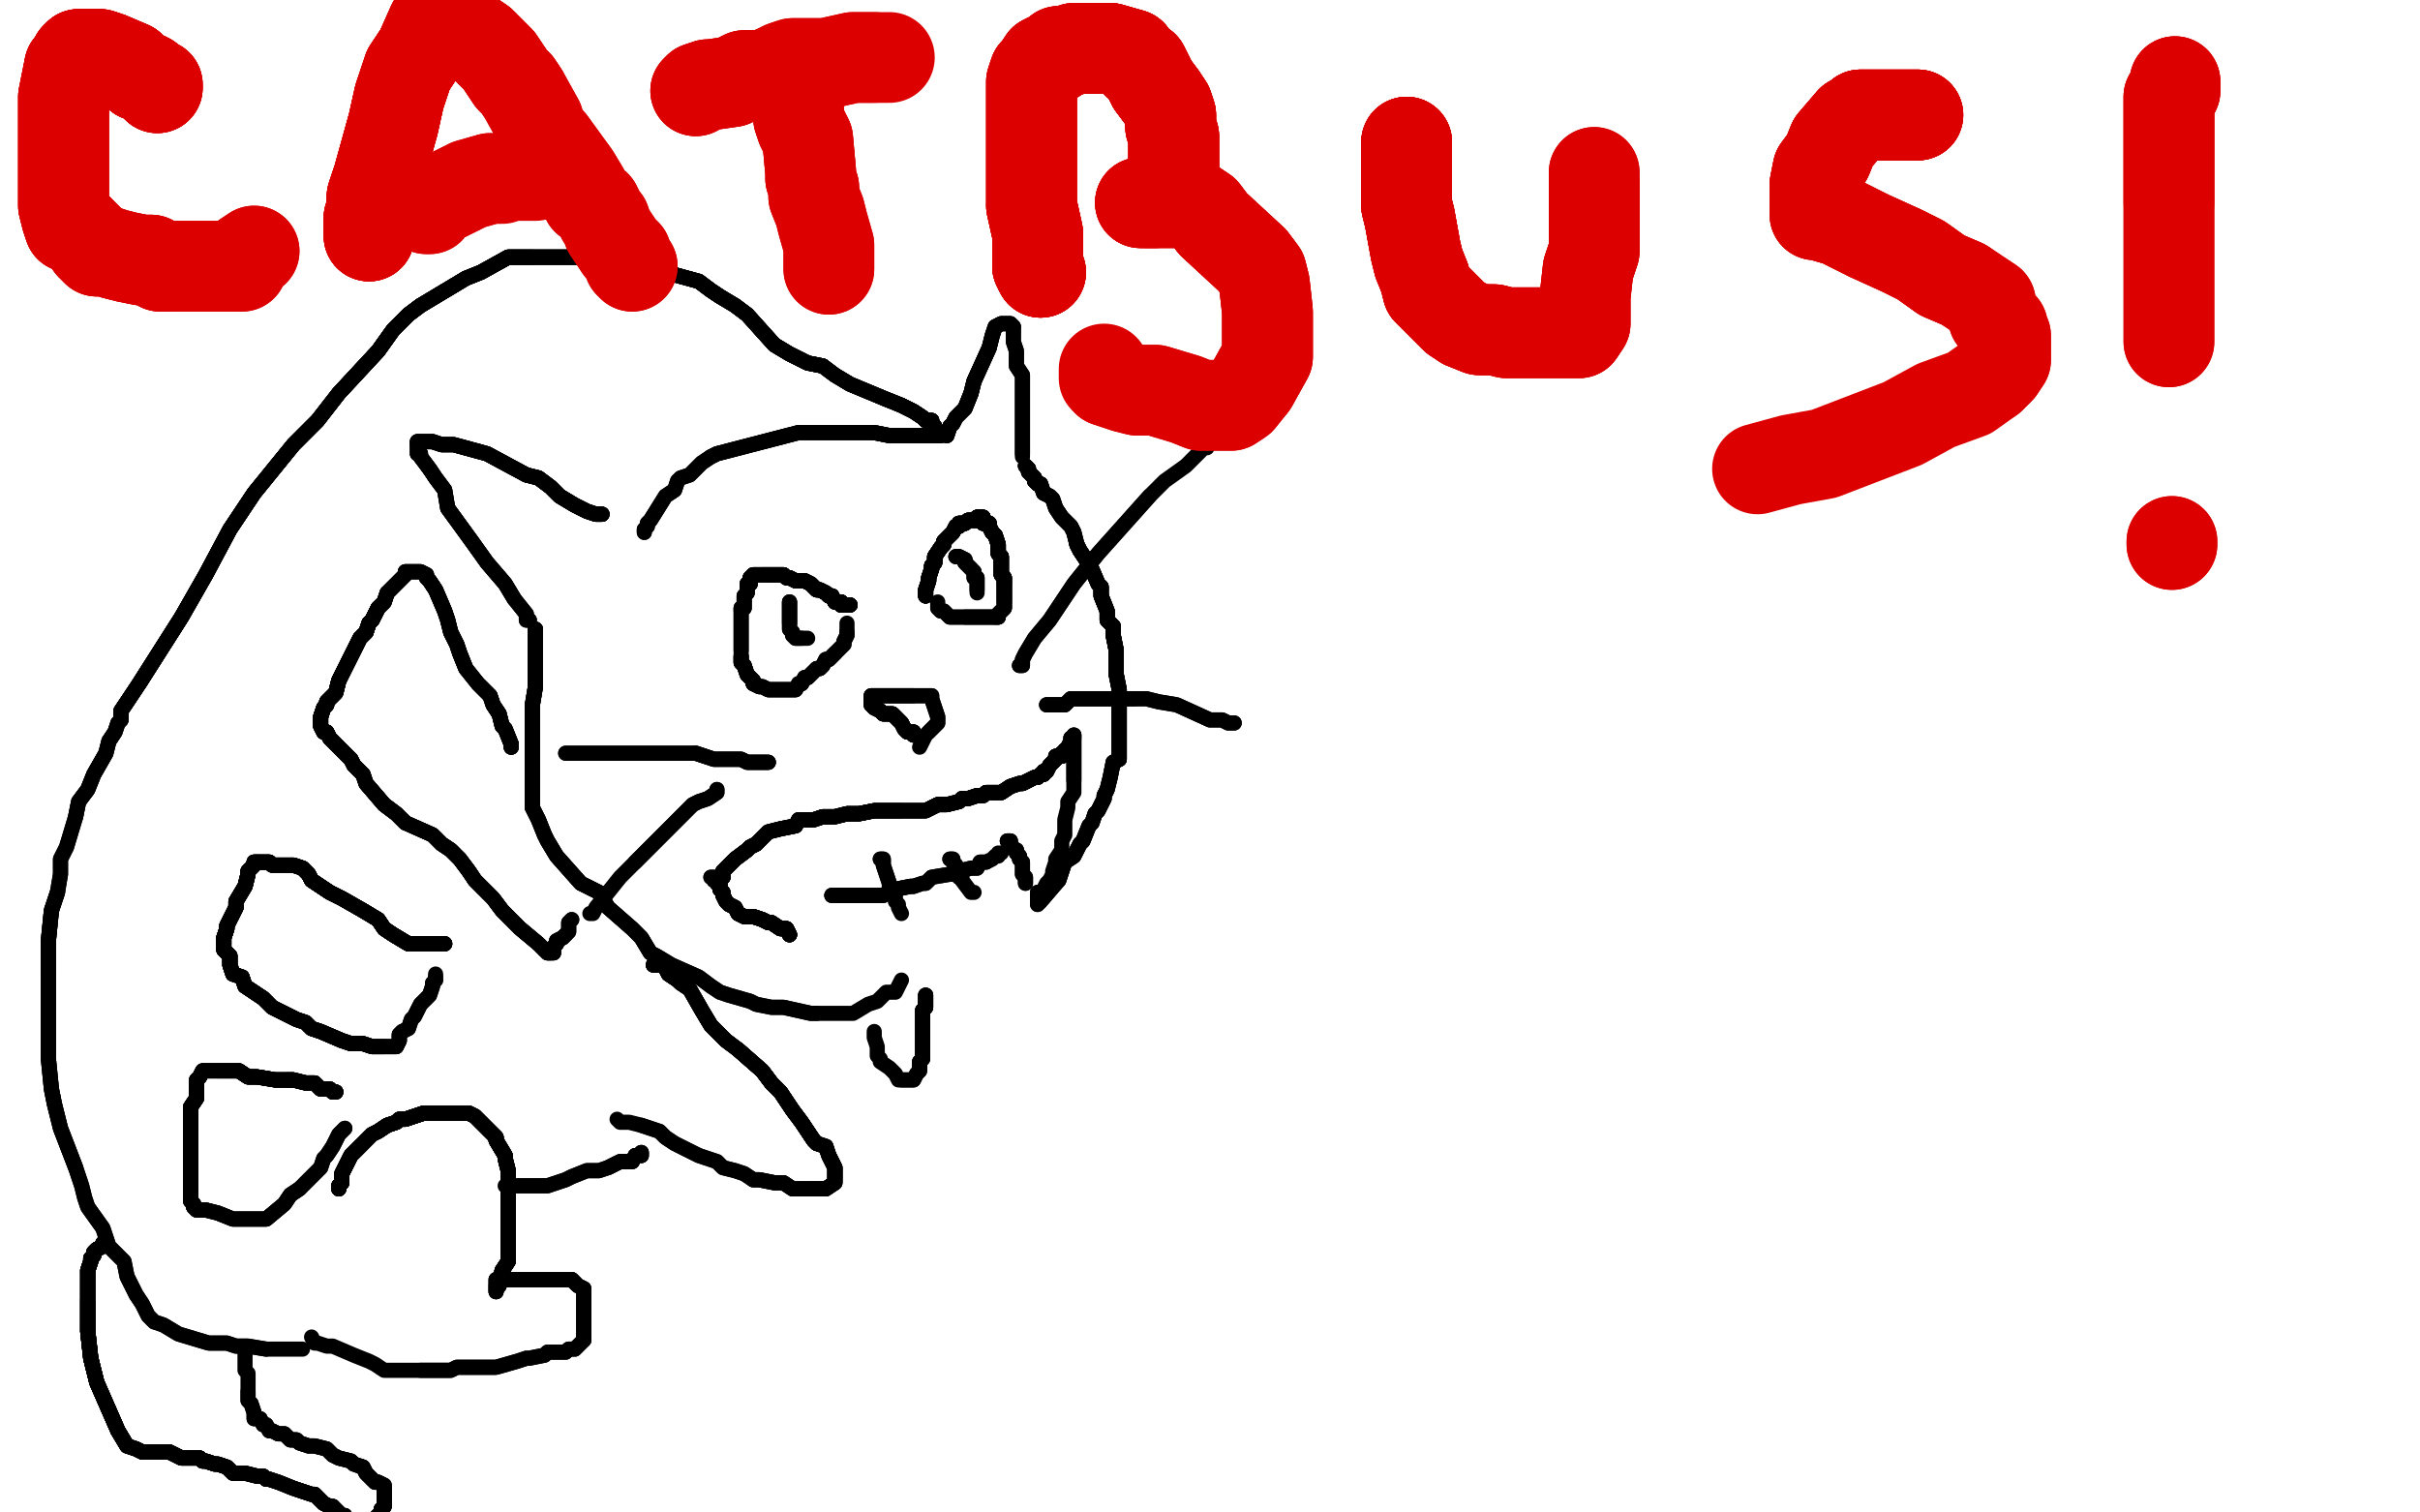 <?xml version="1.0" standalone="no"?>
<!DOCTYPE svg PUBLIC "-//W3C//DTD SVG 1.1//EN"
"http://www.w3.org/Graphics/SVG/1.1/DTD/svg11.dtd">

<svg width="800" height="500" version="1.1" xmlns="http://www.w3.org/2000/svg" xmlns:xlink="http://www.w3.org/1999/xlink" style="stroke-antialiasing: false"><desc>This SVG has been created on https://colorillo.com/</desc><rect x='0' y='0' width='800' height='500' style='fill: rgb(255,255,255); stroke-width:0' /><polyline points="281,200 279,200 278,200 278,199 277,199 276,199 275,197" style="fill: none; stroke: #000000; stroke-width: 5; stroke-linejoin: round; stroke-linecap: round; stroke-antialiasing: false; stroke-antialias: 0; opacity: 1.0"/>
<polyline points="281,200 279,200 278,200 278,199 277,199 276,199 275,197 274,197 273,196 271,195 270,195 269,194 268,193 266,192 263,192 261,191 260,191 259,190 258,190 254,190 253,190 252,190" style="fill: none; stroke: #000000; stroke-width: 5; stroke-linejoin: round; stroke-linecap: round; stroke-antialiasing: false; stroke-antialias: 0; opacity: 1.0"/>
<polyline points="281,200 279,200 278,200 278,199 277,199 276,199 275,197 274,197 273,196 271,195 270,195 269,194 268,193 266,192" style="fill: none; stroke: #000000; stroke-width: 5; stroke-linejoin: round; stroke-linecap: round; stroke-antialiasing: false; stroke-antialias: 0; opacity: 1.0"/>
<polyline points="281,200 279,200 278,200 278,199 277,199 276,199 275,197 274,197 273,196 271,195 270,195 269,194 268,193 266,192 263,192 261,191 260,191 259,190 258,190 254,190 253,190 252,190 251,190 249,190 248,191 248,192 248,193 247,193 247,194 247,195 247,196 246,197 246,200 246,201 245,201 245,202" style="fill: none; stroke: #000000; stroke-width: 5; stroke-linejoin: round; stroke-linecap: round; stroke-antialiasing: false; stroke-antialias: 0; opacity: 1.0"/>
<polyline points="281,200 279,200 278,200 278,199 277,199 276,199 275,197 274,197 273,196 271,195 270,195 269,194 268,193 266,192 263,192 261,191 260,191 259,190 258,190 254,190 253,190 252,190 251,190 249,190 248,191 248,192 248,193" style="fill: none; stroke: #000000; stroke-width: 5; stroke-linejoin: round; stroke-linecap: round; stroke-antialiasing: false; stroke-antialias: 0; opacity: 1.0"/>
<polyline points="281,200 279,200 278,200 278,199 277,199 276,199 275,197 274,197 273,196 271,195 270,195 269,194 268,193 266,192 263,192 261,191 260,191 259,190 258,190 254,190 253,190 252,190 251,190 249,190 248,191 248,192 248,193 247,193 247,194 247,195 247,196 246,197 246,200 246,201 245,201 245,202 245,204 245,207 245,209 245,210 245,211 245,212 245,213 245,215" style="fill: none; stroke: #000000; stroke-width: 5; stroke-linejoin: round; stroke-linecap: round; stroke-antialiasing: false; stroke-antialias: 0; opacity: 1.0"/>
<polyline points="278,200 278,199 277,199 276,199 275,197 274,197 273,196 271,195 270,195 269,194 268,193 266,192 263,192 261,191 260,191 259,190 258,190 254,190 253,190 252,190 251,190 249,190 248,191 248,192 248,193 247,193 247,194 247,195 247,196 246,197 246,200 246,201 245,201 245,202 245,204 245,207 245,209 245,210 245,211 245,212 245,213 245,215 245,217 245,219 246,220 247,223 248,224 249,225 249,226" style="fill: none; stroke: #000000; stroke-width: 5; stroke-linejoin: round; stroke-linecap: round; stroke-antialiasing: false; stroke-antialias: 0; opacity: 1.0"/>
<polyline points="245,217 245,219 246,220 247,223 248,224 249,225 249,226 251,227 252,227 254,228 255,228 256,228 257,228 258,228 260,228 262,228 263,228 264,226 265,226 266,224 267,224 268,223 270,221 271,221 272,220 273,218 274,218 275,217 276,216" style="fill: none; stroke: #000000; stroke-width: 5; stroke-linejoin: round; stroke-linecap: round; stroke-antialiasing: false; stroke-antialias: 0; opacity: 1.0"/>
<polyline points="245,217 245,219 246,220 247,223 248,224 249,225 249,226 251,227 252,227 254,228 255,228 256,228 257,228 258,228 260,228 262,228 263,228 264,226 265,226 266,224 267,224 268,223 270,221 271,221 272,220 273,218 274,218 275,217 276,216 279,213 279,212 280,210 280,209" style="fill: none; stroke: #000000; stroke-width: 5; stroke-linejoin: round; stroke-linecap: round; stroke-antialiasing: false; stroke-antialias: 0; opacity: 1.0"/>
<polyline points="245,217 245,219 246,220 247,223 248,224 249,225 249,226 251,227 252,227 254,228 255,228 256,228 257,228 258,228 260,228 262,228 263,228 264,226 265,226 266,224 267,224 268,223 270,221 271,221 272,220 273,218 274,218 275,217 276,216 279,213 279,212 280,210 280,209 280,208 280,207 280,206" style="fill: none; stroke: #000000; stroke-width: 5; stroke-linejoin: round; stroke-linecap: round; stroke-antialiasing: false; stroke-antialias: 0; opacity: 1.0"/>
<polyline points="261,199 261,200 261,201 261,202 261,203 261,204 261,205 261,206" style="fill: none; stroke: #000000; stroke-width: 5; stroke-linejoin: round; stroke-linecap: round; stroke-antialiasing: false; stroke-antialias: 0; opacity: 1.0"/>
<polyline points="261,199 261,200 261,201 261,202 261,203 261,204 261,205 261,206 261,208 262,209 262,210 263,211 264,211 265,211" style="fill: none; stroke: #000000; stroke-width: 5; stroke-linejoin: round; stroke-linecap: round; stroke-antialiasing: false; stroke-antialias: 0; opacity: 1.0"/>
<polyline points="261,199 261,200 261,201 261,202 261,203 261,204 261,205 261,206 261,208 262,209 262,210 263,211 264,211 265,211 266,211 267,211" style="fill: none; stroke: #000000; stroke-width: 5; stroke-linejoin: round; stroke-linecap: round; stroke-antialiasing: false; stroke-antialias: 0; opacity: 1.0"/>
<polyline points="306,197 306,195 307,192 307,191 308,188 308,187 309,186 309,184 311,181" style="fill: none; stroke: #000000; stroke-width: 5; stroke-linejoin: round; stroke-linecap: round; stroke-antialiasing: false; stroke-antialias: 0; opacity: 1.0"/>
<polyline points="306,197 306,195 307,192 307,191 308,188 308,187 309,186 309,184 311,181 312,180 312,179 313,178 314,177 315,176 316,174 317,174" style="fill: none; stroke: #000000; stroke-width: 5; stroke-linejoin: round; stroke-linecap: round; stroke-antialiasing: false; stroke-antialias: 0; opacity: 1.0"/>
<polyline points="306,197 306,195 307,192 307,191 308,188 308,187 309,186 309,184 311,181 312,180 312,179 313,178 314,177 315,176 316,174 317,174 317,173 319,173 320,172 321,172 322,172 323,172 323,171 324,171" style="fill: none; stroke: #000000; stroke-width: 5; stroke-linejoin: round; stroke-linecap: round; stroke-antialiasing: false; stroke-antialias: 0; opacity: 1.0"/>
<polyline points="306,197 306,195 307,192 307,191 308,188 308,187 309,186 309,184 311,181 312,180 312,179 313,178 314,177 315,176 316,174 317,174 317,173 319,173 320,172 321,172 322,172 323,172 323,171 324,171 325,171 325,172 325,173 327,173 327,174 328,176 329,177" style="fill: none; stroke: #000000; stroke-width: 5; stroke-linejoin: round; stroke-linecap: round; stroke-antialiasing: false; stroke-antialias: 0; opacity: 1.0"/>
<polyline points="306,197 306,195 307,192 307,191 308,188 308,187 309,186 309,184 311,181 312,180 312,179 313,178 314,177 315,176 316,174 317,174 317,173 319,173 320,172 321,172 322,172 323,172 323,171 324,171 325,171 325,172 325,173 327,173 327,174 328,176 329,177 330,180 330,181 330,182 330,183 331,184 331,185 331,188 331,190 332,191 332,192 332,193" style="fill: none; stroke: #000000; stroke-width: 5; stroke-linejoin: round; stroke-linecap: round; stroke-antialiasing: false; stroke-antialias: 0; opacity: 1.0"/>
<polyline points="306,197 306,195 307,192 307,191 308,188 308,187 309,186 309,184 311,181 312,180 312,179 313,178 314,177 315,176 316,174 317,174 317,173 319,173 320,172 321,172 322,172 323,172 323,171 324,171 325,171 325,172 325,173 327,173 327,174 328,176 329,177 330,180 330,181 330,182 330,183 331,184 331,185 331,188 331,190 332,191 332,192 332,193 332,195 332,196 332,197 332,198 332,199" style="fill: none; stroke: #000000; stroke-width: 5; stroke-linejoin: round; stroke-linecap: round; stroke-antialiasing: false; stroke-antialias: 0; opacity: 1.0"/>
<polyline points="308,188 308,187 309,186 309,184 311,181 312,180 312,179 313,178 314,177 315,176 316,174 317,174 317,173 319,173 320,172 321,172 322,172 323,172 323,171 324,171 325,171 325,172 325,173 327,173 327,174 328,176 329,177 330,180 330,181 330,182 330,183 331,184 331,185 331,188 331,190 332,191 332,192 332,193 332,195 332,196 332,197 332,198 332,199 332,200 332,201 330,203 330,204 329,204" style="fill: none; stroke: #000000; stroke-width: 5; stroke-linejoin: round; stroke-linecap: round; stroke-antialiasing: false; stroke-antialias: 0; opacity: 1.0"/>
<polyline points="317,173 319,173 320,172 321,172 322,172 323,172 323,171 324,171 325,171 325,172 325,173 327,173 327,174 328,176 329,177 330,180 330,181 330,182 330,183 331,184 331,185 331,188 331,190 332,191 332,192 332,193 332,195 332,196 332,197 332,198 332,199 332,200 332,201 330,203 330,204 329,204 328,204 327,204 326,204 325,204 324,204 322,204 321,204 319,204" style="fill: none; stroke: #000000; stroke-width: 5; stroke-linejoin: round; stroke-linecap: round; stroke-antialiasing: false; stroke-antialias: 0; opacity: 1.0"/>
<polyline points="317,173 319,173 320,172 321,172 322,172 323,172 323,171 324,171 325,171 325,172 325,173 327,173 327,174 328,176 329,177 330,180 330,181 330,182 330,183 331,184 331,185 331,188 331,190 332,191 332,192 332,193 332,195 332,196 332,197 332,198 332,199 332,200 332,201 330,203 330,204 329,204 328,204 327,204 326,204 325,204 324,204 322,204 321,204 319,204 317,204 315,204 314,204 312,202 311,202 310,201" style="fill: none; stroke: #000000; stroke-width: 5; stroke-linejoin: round; stroke-linecap: round; stroke-antialiasing: false; stroke-antialias: 0; opacity: 1.0"/>
<polyline points="322,172 323,172 323,171 324,171 325,171 325,172 325,173 327,173 327,174 328,176 329,177 330,180 330,181 330,182 330,183 331,184 331,185 331,188 331,190 332,191 332,192 332,193 332,195 332,196 332,197 332,198 332,199 332,200 332,201 330,203 330,204 329,204 328,204 327,204 326,204 325,204 324,204 322,204 321,204 319,204 317,204 315,204 314,204 312,202 311,202 310,201 310,200 310,199" style="fill: none; stroke: #000000; stroke-width: 5; stroke-linejoin: round; stroke-linecap: round; stroke-antialiasing: false; stroke-antialias: 0; opacity: 1.0"/>
<polyline points="316,184 317,184 319,185 319,186 320,187 321,188" style="fill: none; stroke: #000000; stroke-width: 5; stroke-linejoin: round; stroke-linecap: round; stroke-antialiasing: false; stroke-antialias: 0; opacity: 1.0"/>
<polyline points="316,184 317,184 319,185 319,186 320,187 321,188 322,189 322,190 322,191 323,191 323,193 323,194 323,195" style="fill: none; stroke: #000000; stroke-width: 5; stroke-linejoin: round; stroke-linecap: round; stroke-antialiasing: false; stroke-antialias: 0; opacity: 1.0"/>
<polyline points="316,184 317,184 319,185 319,186 320,187 321,188 322,189 322,190 322,191 323,191 323,193 323,194 323,195 323,196" style="fill: none; stroke: #000000; stroke-width: 5; stroke-linejoin: round; stroke-linecap: round; stroke-antialiasing: false; stroke-antialias: 0; opacity: 1.0"/>
<polyline points="302,243 302,242 300,242 299,241 298,239 297,238 296,237 295,236 292,236" style="fill: none; stroke: #000000; stroke-width: 5; stroke-linejoin: round; stroke-linecap: round; stroke-antialiasing: false; stroke-antialias: 0; opacity: 1.0"/>
<polyline points="302,243 302,242 300,242 299,241 298,239 297,238 296,237 295,236 292,236 291,235 289,234 288,233 288,231" style="fill: none; stroke: #000000; stroke-width: 5; stroke-linejoin: round; stroke-linecap: round; stroke-antialiasing: false; stroke-antialias: 0; opacity: 1.0"/>
<polyline points="302,243 302,242 300,242 299,241 298,239 297,238 296,237 295,236 292,236 291,235 289,234 288,233 288,231 288,230 290,230 291,230 292,230 293,230 294,230 298,230 300,230 302,230" style="fill: none; stroke: #000000; stroke-width: 5; stroke-linejoin: round; stroke-linecap: round; stroke-antialiasing: false; stroke-antialias: 0; opacity: 1.0"/>
<polyline points="302,243 302,242 300,242 299,241 298,239 297,238 296,237 295,236 292,236 291,235 289,234 288,233 288,231 288,230 290,230 291,230 292,230 293,230 294,230 298,230 300,230 302,230 304,230 305,230 306,230 307,230 308,230 308,231 310,237 310,239 307,242" style="fill: none; stroke: #000000; stroke-width: 5; stroke-linejoin: round; stroke-linecap: round; stroke-antialiasing: false; stroke-antialias: 0; opacity: 1.0"/>
<polyline points="302,243 302,242 300,242 299,241 298,239 297,238 296,237 295,236 292,236 291,235 289,234 288,233 288,231 288,230 290,230 291,230 292,230 293,230 294,230 298,230 300,230 302,230 304,230 305,230 306,230 307,230 308,230 308,231 310,237 310,239 307,242 306,243 305,245 304,247" style="fill: none; stroke: #000000; stroke-width: 5; stroke-linejoin: round; stroke-linecap: round; stroke-antialiasing: false; stroke-antialias: 0; opacity: 1.0"/>
<polyline points="239,290 239,288 240,287 241,286 242,285 243,284 247,281 248,280 250,279" style="fill: none; stroke: #000000; stroke-width: 5; stroke-linejoin: round; stroke-linecap: round; stroke-antialiasing: false; stroke-antialias: 0; opacity: 1.0"/>
<polyline points="239,290 239,288 240,287 241,286 242,285 243,284 247,281 248,280 250,279 253,276 254,275 258,274 263,273 264,271 267,271 269,271 272,270" style="fill: none; stroke: #000000; stroke-width: 5; stroke-linejoin: round; stroke-linecap: round; stroke-antialiasing: false; stroke-antialias: 0; opacity: 1.0"/>
<polyline points="239,290 239,288 240,287 241,286 242,285 243,284 247,281 248,280 250,279 253,276 254,275 258,274 263,273 264,271 267,271 269,271 272,270 276,270 280,269 283,269 284,269 289,268 292,268 294,268 298,268" style="fill: none; stroke: #000000; stroke-width: 5; stroke-linejoin: round; stroke-linecap: round; stroke-antialiasing: false; stroke-antialias: 0; opacity: 1.0"/>
<polyline points="239,290 239,288 240,287 241,286 242,285 243,284 247,281 248,280 250,279 253,276 254,275 258,274 263,273 264,271 267,271 269,271 272,270 276,270 280,269 283,269 284,269 289,268 292,268 294,268 298,268 300,268 301,268 302,268 305,268 306,268 310,266 312,266 313,266" style="fill: none; stroke: #000000; stroke-width: 5; stroke-linejoin: round; stroke-linecap: round; stroke-antialiasing: false; stroke-antialias: 0; opacity: 1.0"/>
<polyline points="239,290 239,288 240,287 241,286 242,285 243,284 247,281 248,280 250,279 253,276 254,275 258,274 263,273 264,271 267,271 269,271 272,270 276,270 280,269 283,269 284,269 289,268 292,268 294,268 298,268 300,268 301,268 302,268 305,268 306,268 310,266 312,266 313,266 317,265 318,264 319,264 320,264 323,263 325,263 326,262 327,262 330,262 331,262 334,260 337,259 338,259 340,258" style="fill: none; stroke: #000000; stroke-width: 5; stroke-linejoin: round; stroke-linecap: round; stroke-antialiasing: false; stroke-antialias: 0; opacity: 1.0"/>
<polyline points="272,270 276,270 280,269 283,269 284,269 289,268 292,268 294,268 298,268 300,268 301,268 302,268 305,268 306,268 310,266 312,266 313,266 317,265 318,264 319,264 320,264 323,263 325,263 326,262 327,262 330,262 331,262 334,260 337,259 338,259 340,258 342,257 343,257 344,256 345,256 345,255 346,255 347,253 348,252 349,251 349,250 351,250" style="fill: none; stroke: #000000; stroke-width: 5; stroke-linejoin: round; stroke-linecap: round; stroke-antialiasing: false; stroke-antialias: 0; opacity: 1.0"/>
<polyline points="272,270 276,270 280,269 283,269 284,269 289,268 292,268 294,268 298,268 300,268 301,268 302,268 305,268 306,268 310,266 312,266 313,266 317,265 318,264 319,264 320,264 323,263 325,263 326,262 327,262 330,262 331,262 334,260 337,259 338,259 340,258 342,257 343,257 344,256 345,256 345,255 346,255 347,253 348,252 349,251 349,250 351,250 351,249 352,249 352,248 353,248" style="fill: none; stroke: #000000; stroke-width: 5; stroke-linejoin: round; stroke-linecap: round; stroke-antialiasing: false; stroke-antialias: 0; opacity: 1.0"/>
<polyline points="280,269 283,269 284,269 289,268 292,268 294,268 298,268 300,268 301,268 302,268 305,268 306,268 310,266 312,266 313,266 317,265 318,264 319,264 320,264 323,263 325,263 326,262 327,262 330,262 331,262 334,260 337,259 338,259 340,258 342,257 343,257 344,256 345,256 345,255 346,255 347,253 348,252 349,251 349,250 351,250 351,249 352,249 352,248 353,248 353,247 354,245 354,244 355,244 355,243" style="fill: none; stroke: #000000; stroke-width: 5; stroke-linejoin: round; stroke-linecap: round; stroke-antialiasing: false; stroke-antialias: 0; opacity: 1.0"/>
<polyline points="318,264 319,264 320,264 323,263 325,263 326,262 327,262 330,262 331,262 334,260 337,259 338,259 340,258 342,257 343,257 344,256 345,256 345,255 346,255 347,253 348,252 349,251 349,250 351,250 351,249 352,249 352,248 353,248 353,247 354,245 354,244 355,244 355,243 355,244 355,245 355,246 355,247 355,249 355,251 355,253 355,255 355,258" style="fill: none; stroke: #000000; stroke-width: 5; stroke-linejoin: round; stroke-linecap: round; stroke-antialiasing: false; stroke-antialias: 0; opacity: 1.0"/>
<polyline points="351,249 352,249 352,248 353,248 353,247 354,245 354,244 355,244 355,243 355,244 355,245 355,246 355,247 355,249 355,251 355,253 355,255 355,258 355,259 355,262 353,265 353,266 353,267 352,271 352,272 352,274 352,276 351,278 351,281 349,284 349,285 348,288 348,289 347,291 346,292 345,294 345,296 344,297" style="fill: none; stroke: #000000; stroke-width: 5; stroke-linejoin: round; stroke-linecap: round; stroke-antialiasing: false; stroke-antialias: 0; opacity: 1.0"/>
<polyline points="261,309 260,307 258,307 255,305 254,305 252,304 249,303 248,303 246,303" style="fill: none; stroke: #000000; stroke-width: 5; stroke-linejoin: round; stroke-linecap: round; stroke-antialiasing: false; stroke-antialias: 0; opacity: 1.0"/>
<polyline points="261,309 260,307 258,307 255,305 254,305 252,304 249,303 248,303 246,303 244,302" style="fill: none; stroke: #000000; stroke-width: 5; stroke-linejoin: round; stroke-linecap: round; stroke-antialiasing: false; stroke-antialias: 0; opacity: 1.0"/>
<polyline points="261,309 260,307 258,307 255,305 254,305 252,304 249,303 248,303 246,303 244,302 243,300 241,299 240,298 239,296 239,295 238,294 238,292" style="fill: none; stroke: #000000; stroke-width: 5; stroke-linejoin: round; stroke-linecap: round; stroke-antialiasing: false; stroke-antialias: 0; opacity: 1.0"/>
<polyline points="261,309 260,307 258,307 255,305 254,305 252,304 249,303 248,303 246,303 244,302 243,300 241,299 240,298 239,296 239,295 238,294 238,292 237,292 237,291 236,291" style="fill: none; stroke: #000000; stroke-width: 5; stroke-linejoin: round; stroke-linecap: round; stroke-antialiasing: false; stroke-antialias: 0; opacity: 1.0"/>
<polyline points="261,309 260,307 258,307 255,305 254,305 252,304 249,303 248,303 246,303 244,302 243,300 241,299 240,298 239,296 239,295 238,294 238,292 237,292 237,291 236,291 236,290 235,290" style="fill: none; stroke: #000000; stroke-width: 5; stroke-linejoin: round; stroke-linecap: round; stroke-antialiasing: false; stroke-antialias: 0; opacity: 1.0"/>
<polyline points="261,309 260,307 258,307 255,305 254,305 252,304 249,303 248,303 246,303 244,302 243,300 241,299 240,298 239,296 239,295 238,294 238,292 237,292 237,291 236,291 236,290 235,290 236,290" style="fill: none; stroke: #000000; stroke-width: 5; stroke-linejoin: round; stroke-linecap: round; stroke-antialiasing: false; stroke-antialias: 0; opacity: 1.0"/>
<polyline points="275,296 277,296 278,296 280,296 282,296 284,296 285,296" style="fill: none; stroke: #000000; stroke-width: 5; stroke-linejoin: round; stroke-linecap: round; stroke-antialiasing: false; stroke-antialias: 0; opacity: 1.0"/>
<polyline points="275,296 277,296 278,296 280,296 282,296 284,296 285,296 286,296 289,296 292,296 295,294 296,294 301,293 302,293" style="fill: none; stroke: #000000; stroke-width: 5; stroke-linejoin: round; stroke-linecap: round; stroke-antialiasing: false; stroke-antialias: 0; opacity: 1.0"/>
<polyline points="275,296 277,296 278,296 280,296 282,296 284,296 285,296 286,296 289,296 292,296 295,294 296,294 301,293 302,293 305,292 306,292 308,290 314,289 316,289 317,288 321,287 323,287 324,285 326,285" style="fill: none; stroke: #000000; stroke-width: 5; stroke-linejoin: round; stroke-linecap: round; stroke-antialiasing: false; stroke-antialias: 0; opacity: 1.0"/>
<polyline points="275,296 277,296 278,296 280,296 282,296 284,296 285,296 286,296 289,296 292,296 295,294 296,294 301,293 302,293 305,292 306,292 308,290 314,289 316,289 317,288 321,287 323,287 324,285 326,285 328,284 329,283 330,283 330,282 331,282" style="fill: none; stroke: #000000; stroke-width: 5; stroke-linejoin: round; stroke-linecap: round; stroke-antialiasing: false; stroke-antialias: 0; opacity: 1.0"/>
<polyline points="291,284 292,284 292,285 292,286 293,289 294,292 294,293" style="fill: none; stroke: #000000; stroke-width: 5; stroke-linejoin: round; stroke-linecap: round; stroke-antialiasing: false; stroke-antialias: 0; opacity: 1.0"/>
<polyline points="291,284 292,284 292,285 292,286 293,289 294,292 294,293 296,296 296,298 297,299 297,300 298,302" style="fill: none; stroke: #000000; stroke-width: 5; stroke-linejoin: round; stroke-linecap: round; stroke-antialiasing: false; stroke-antialias: 0; opacity: 1.0"/>
<polyline points="314,284 315,284 315,285 316,286 316,287 317,288 317,289 317,290" style="fill: none; stroke: #000000; stroke-width: 5; stroke-linejoin: round; stroke-linecap: round; stroke-antialiasing: false; stroke-antialias: 0; opacity: 1.0"/>
<polyline points="314,284 315,284 315,285 316,286 316,287 317,288 317,289 317,290 318,290 318,291 321,295 322,295" style="fill: none; stroke: #000000; stroke-width: 5; stroke-linejoin: round; stroke-linecap: round; stroke-antialiasing: false; stroke-antialias: 0; opacity: 1.0"/>
<polyline points="333,278 334,278 334,279 334,280 336,281 336,282 337,283" style="fill: none; stroke: #000000; stroke-width: 5; stroke-linejoin: round; stroke-linecap: round; stroke-antialiasing: false; stroke-antialias: 0; opacity: 1.0"/>
<polyline points="333,278 334,278 334,279 334,280 336,281 336,282 337,283 337,284 338,285 338,287 338,289 339,290 339,291 339,292" style="fill: none; stroke: #000000; stroke-width: 5; stroke-linejoin: round; stroke-linecap: round; stroke-antialiasing: false; stroke-antialias: 0; opacity: 1.0"/>
<polyline points="333,278 334,278 334,279 334,280 336,281 336,282 337,283 337,284 338,285 338,287 338,289 339,290 339,291 339,292" style="fill: none; stroke: #000000; stroke-width: 5; stroke-linejoin: round; stroke-linecap: round; stroke-antialiasing: false; stroke-antialias: 0; opacity: 1.0"/>
<polyline points="199,170 197,170 194,169 190,167 185,164 182,161 178,158 174,157" style="fill: none; stroke: #000000; stroke-width: 5; stroke-linejoin: round; stroke-linecap: round; stroke-antialiasing: false; stroke-antialias: 0; opacity: 1.0"/>
<polyline points="199,170 197,170 194,169 190,167 185,164 182,161 178,158 174,157 161,150 150,147 146,147 143,146 140,146 139,146 138,146 138,147" style="fill: none; stroke: #000000; stroke-width: 5; stroke-linejoin: round; stroke-linecap: round; stroke-antialiasing: false; stroke-antialias: 0; opacity: 1.0"/>
<polyline points="199,170 197,170 194,169 190,167 185,164 182,161 178,158 174,157 161,150 150,147 146,147 143,146 140,146 139,146 138,146 138,147 138,148 138,149 138,150 139,150 139,151 142,155 144,158 147,162 148,168 156,179 161,186 167,193 170,198" style="fill: none; stroke: #000000; stroke-width: 5; stroke-linejoin: round; stroke-linecap: round; stroke-antialiasing: false; stroke-antialias: 0; opacity: 1.0"/>
<polyline points="199,170 197,170 194,169 190,167 185,164 182,161 178,158 174,157 161,150 150,147 146,147 143,146 140,146 139,146 138,146 138,147 138,148 138,149 138,150 139,150 139,151 142,155 144,158 147,162 148,168 156,179 161,186 167,193 170,198 174,203 174,205 175,205" style="fill: none; stroke: #000000; stroke-width: 5; stroke-linejoin: round; stroke-linecap: round; stroke-antialiasing: false; stroke-antialias: 0; opacity: 1.0"/>
<polyline points="199,170 197,170 194,169 190,167 185,164 182,161 178,158 174,157 161,150 150,147 146,147 143,146 140,146 139,146 138,146 138,147 138,148 138,149 138,150 139,150 139,151 142,155 144,158 147,162 148,168 156,179 161,186 167,193 170,198 174,203 174,205 175,205" style="fill: none; stroke: #000000; stroke-width: 5; stroke-linejoin: round; stroke-linecap: round; stroke-antialiasing: false; stroke-antialias: 0; opacity: 1.0"/>
<polyline points="313,144 314,141 315,140 316,138 319,135 321,130 322,126 327,115" style="fill: none; stroke: #000000; stroke-width: 5; stroke-linejoin: round; stroke-linecap: round; stroke-antialiasing: false; stroke-antialias: 0; opacity: 1.0"/>
<polyline points="313,144 314,141 315,140 316,138 319,135 321,130 322,126 327,115 328,111 329,108 331,107 333,107 334,107 335,108" style="fill: none; stroke: #000000; stroke-width: 5; stroke-linejoin: round; stroke-linecap: round; stroke-antialiasing: false; stroke-antialias: 0; opacity: 1.0"/>
<polyline points="313,144 314,141 315,140 316,138 319,135 321,130 322,126 327,115 328,111 329,108 331,107 333,107 334,107 335,108 335,109 335,110 335,113 336,116 336,117 336,121 338,124 338,128 338,131 338,136 338,138 338,141 338,144 338,147 338,148 338,150" style="fill: none; stroke: #000000; stroke-width: 5; stroke-linejoin: round; stroke-linecap: round; stroke-antialiasing: false; stroke-antialias: 0; opacity: 1.0"/>
<polyline points="313,144 314,141 315,140 316,138 319,135 321,130 322,126 327,115 328,111 329,108 331,107 333,107 334,107 335,108 335,109 335,110 335,113 336,116 336,117 336,121 338,124 338,128 338,131 338,136 338,138 338,141 338,144 338,147 338,148 338,150 338,151" style="fill: none; stroke: #000000; stroke-width: 5; stroke-linejoin: round; stroke-linecap: round; stroke-antialiasing: false; stroke-antialias: 0; opacity: 1.0"/>
<polyline points="311,144 310,144 309,144 306,144 304,144 300,144 298,144 294,144 289,143" style="fill: none; stroke: #000000; stroke-width: 5; stroke-linejoin: round; stroke-linecap: round; stroke-antialiasing: false; stroke-antialias: 0; opacity: 1.0"/>
<polyline points="311,144 310,144 309,144 306,144 304,144 300,144 298,144 294,144 289,143 279,143 275,143 270,143 264,143 237,150 235,151" style="fill: none; stroke: #000000; stroke-width: 5; stroke-linejoin: round; stroke-linecap: round; stroke-antialiasing: false; stroke-antialias: 0; opacity: 1.0"/>
<polyline points="311,144 310,144 309,144 306,144 304,144 300,144 298,144 294,144 289,143 279,143 275,143 270,143 264,143 237,150 235,151 232,153 228,157 225,158 224,159 223,162 220,164 215,172 214,173 214,174 213,175 213,176" style="fill: none; stroke: #000000; stroke-width: 5; stroke-linejoin: round; stroke-linecap: round; stroke-antialiasing: false; stroke-antialias: 0; opacity: 1.0"/>
<polyline points="311,144 310,144 309,144 306,144 304,144 300,144 298,144 294,144 289,143 279,143 275,143 270,143 264,143 237,150 235,151 232,153 228,157 225,158 224,159 223,162 220,164 215,172 214,173 214,174 213,175 213,176" style="fill: none; stroke: #000000; stroke-width: 5; stroke-linejoin: round; stroke-linecap: round; stroke-antialiasing: false; stroke-antialias: 0; opacity: 1.0"/>
<polyline points="339,154 340,155 340,156 341,157 342,158 342,159 343,160 344,160 345,163" style="fill: none; stroke: #000000; stroke-width: 5; stroke-linejoin: round; stroke-linecap: round; stroke-antialiasing: false; stroke-antialias: 0; opacity: 1.0"/>
<polyline points="339,154 340,155 340,156 341,157 342,158 342,159 343,160 344,160 345,163 347,164 348,165 349,168 351,171 352,172 354,174 355,176 356,180" style="fill: none; stroke: #000000; stroke-width: 5; stroke-linejoin: round; stroke-linecap: round; stroke-antialiasing: false; stroke-antialias: 0; opacity: 1.0"/>
<polyline points="339,154 340,155 340,156 341,157 342,158 342,159 343,160 344,160 345,163 347,164 348,165 349,168 351,171 352,172 354,174 355,176 356,180 357,182 359,185 360,186 363,193 364,194 364,197 366,202 366,205 368,207 368,210 369,215 369,218 369,220 369,223" style="fill: none; stroke: #000000; stroke-width: 5; stroke-linejoin: round; stroke-linecap: round; stroke-antialiasing: false; stroke-antialias: 0; opacity: 1.0"/>
<polyline points="339,154 340,155 340,156 341,157 342,158 342,159 343,160 344,160 345,163 347,164 348,165 349,168 351,171 352,172 354,174 355,176 356,180 357,182 359,185 360,186 363,193 364,194 364,197 366,202 366,205 368,207 368,210 369,215 369,218 369,220 369,223 370,228 370,229 370,232 370,234 370,237 370,239 370,242 370,244 370,247 370,249 370,250 370,251 368,252" style="fill: none; stroke: #000000; stroke-width: 5; stroke-linejoin: round; stroke-linecap: round; stroke-antialiasing: false; stroke-antialias: 0; opacity: 1.0"/>
<polyline points="356,180 357,182 359,185 360,186 363,193 364,194 364,197 366,202 366,205 368,207 368,210 369,215 369,218 369,220 369,223 370,228 370,229 370,232 370,234 370,237 370,239 370,242 370,244 370,247 370,249 370,250 370,251 368,252 367,257 366,261 365,263 365,264 363,268 362,269 361,272 360,273 358,278 357,279 355,283 352,285 351,288 350,291" style="fill: none; stroke: #000000; stroke-width: 5; stroke-linejoin: round; stroke-linecap: round; stroke-antialiasing: false; stroke-antialias: 0; opacity: 1.0"/>
<polyline points="356,180 357,182 359,185 360,186 363,193 364,194 364,197 366,202 366,205 368,207 368,210 369,215 369,218 369,220 369,223 370,228 370,229 370,232 370,234 370,237 370,239 370,242 370,244 370,247 370,249 370,250 370,251 368,252 367,257 366,261 365,263 365,264 363,268 362,269 361,272 360,273 358,278 357,279 355,283 352,285 351,288 350,291 344,298 343,299 343,295" style="fill: none; stroke: #000000; stroke-width: 5; stroke-linejoin: round; stroke-linecap: round; stroke-antialiasing: false; stroke-antialias: 0; opacity: 1.0"/>
<polyline points="356,180 357,182 359,185 360,186 363,193 364,194 364,197 366,202 366,205 368,207 368,210 369,215 369,218 369,220 369,223 370,228 370,229 370,232 370,234 370,237 370,239 370,242 370,244 370,247 370,249 370,250 370,251 368,252 367,257 366,261 365,263 365,264 363,268 362,269 361,272 360,273 358,278 357,279 355,283 352,285 351,288 350,291 344,298 343,299 343,295" style="fill: none; stroke: #000000; stroke-width: 5; stroke-linejoin: round; stroke-linecap: round; stroke-antialiasing: false; stroke-antialias: 0; opacity: 1.0"/>
<polyline points="177,208 177,209 177,210 177,212 177,215 177,216 177,220 177,227" style="fill: none; stroke: #000000; stroke-width: 5; stroke-linejoin: round; stroke-linecap: round; stroke-antialiasing: false; stroke-antialias: 0; opacity: 1.0"/>
<polyline points="177,208 177,209 177,210 177,212 177,215 177,216 177,220 177,227 176,233 176,237 176,241 176,246 176,256 176,260 176,263 176,267" style="fill: none; stroke: #000000; stroke-width: 5; stroke-linejoin: round; stroke-linecap: round; stroke-antialiasing: false; stroke-antialias: 0; opacity: 1.0"/>
<polyline points="177,208 177,209 177,210 177,212 177,215 177,216 177,220 177,227 176,233 176,237 176,241 176,246 176,256 176,260 176,263 176,267 178,271 180,276 181,278 184,283 192,292 198,295 201,300 209,307 212,310 215,315" style="fill: none; stroke: #000000; stroke-width: 5; stroke-linejoin: round; stroke-linecap: round; stroke-antialiasing: false; stroke-antialias: 0; opacity: 1.0"/>
<polyline points="177,208 177,209 177,210 177,212 177,215 177,216 177,220 177,227 176,233 176,237 176,241 176,246 176,256 176,260 176,263 176,267 178,271 180,276 181,278 184,283 192,292 198,295 201,300 209,307 212,310 215,315 217,316 222,319 231,323 235,326 238,328 241,329 248,331 250,332 255,333 259,333 268,335 270,335" style="fill: none; stroke: #000000; stroke-width: 5; stroke-linejoin: round; stroke-linecap: round; stroke-antialiasing: false; stroke-antialias: 0; opacity: 1.0"/>
<polyline points="177,208 177,209 177,210 177,212 177,215 177,216 177,220 177,227 176,233 176,237 176,241 176,246 176,256 176,260 176,263 176,267 178,271 180,276 181,278 184,283 192,292 198,295 201,300 209,307 212,310 215,315 217,316 222,319 231,323 235,326 238,328 241,329 248,331 250,332 255,333 259,333 268,335 270,335 275,335 278,335 280,335 282,335 287,332 290,331 292,329 293,328 296,328 298,324" style="fill: none; stroke: #000000; stroke-width: 5; stroke-linejoin: round; stroke-linecap: round; stroke-antialiasing: false; stroke-antialias: 0; opacity: 1.0"/>
<polyline points="309,141 308,140 308,139 306,139 305,138 302,136 298,134 293,132" style="fill: none; stroke: #000000; stroke-width: 5; stroke-linejoin: round; stroke-linecap: round; stroke-antialiasing: false; stroke-antialias: 0; opacity: 1.0"/>
<polyline points="309,141 308,140 308,139 306,139 305,138 302,136 298,134 293,132 281,127 276,124 272,121 267,120 261,117 256,114 247,104 243,101" style="fill: none; stroke: #000000; stroke-width: 5; stroke-linejoin: round; stroke-linecap: round; stroke-antialiasing: false; stroke-antialias: 0; opacity: 1.0"/>
<polyline points="309,141 308,140 308,139 306,139 305,138 302,136 298,134 293,132 281,127 276,124 272,121 267,120 261,117 256,114 247,104 243,101 238,98 235,96 231,93 220,90 214,88 210,87 205,85 197,85 193,85 187,85 176,85 172,85 168,85 159,90" style="fill: none; stroke: #000000; stroke-width: 5; stroke-linejoin: round; stroke-linecap: round; stroke-antialiasing: false; stroke-antialias: 0; opacity: 1.0"/>
<polyline points="309,141 308,140 308,139 306,139 305,138 302,136 298,134 293,132 281,127 276,124 272,121 267,120 261,117 256,114 247,104 243,101 238,98 235,96 231,93 220,90 214,88 210,87 205,85 197,85 193,85 187,85 176,85 172,85 168,85 159,90 154,92 144,98 139,101 135,104 130,109 125,116 112,130 105,139 97,147 84,163 76,175 68,190 60,204 46,226" style="fill: none; stroke: #000000; stroke-width: 5; stroke-linejoin: round; stroke-linecap: round; stroke-antialiasing: false; stroke-antialias: 0; opacity: 1.0"/>
<polyline points="309,141 308,140 308,139 306,139 305,138 302,136 298,134 293,132 281,127 276,124 272,121 267,120 261,117 256,114 247,104 243,101 238,98 235,96 231,93 220,90 214,88 210,87 205,85 197,85 193,85 187,85 176,85 172,85 168,85 159,90 154,92 144,98 139,101 135,104 130,109 125,116 112,130 105,139 97,147 84,163 76,175 68,190 60,204 46,226 40,235 40,236" style="fill: none; stroke: #000000; stroke-width: 5; stroke-linejoin: round; stroke-linecap: round; stroke-antialiasing: false; stroke-antialias: 0; opacity: 1.0"/>
<polyline points="272,121 267,120 261,117 256,114 247,104 243,101 238,98 235,96 231,93 220,90 214,88 210,87 205,85 197,85 193,85 187,85 176,85 172,85 168,85 159,90 154,92 144,98 139,101 135,104 130,109 125,116 112,130 105,139 97,147 84,163 76,175 68,190 60,204 46,226 40,235 40,236 40,238 39,239 38,242 36,245 35,249 31,256 29,261 26,265 25,270" style="fill: none; stroke: #000000; stroke-width: 5; stroke-linejoin: round; stroke-linecap: round; stroke-antialiasing: false; stroke-antialias: 0; opacity: 1.0"/>
<polyline points="238,98 235,96 231,93 220,90 214,88 210,87 205,85 197,85 193,85 187,85 176,85 172,85 168,85 159,90 154,92 144,98 139,101 135,104 130,109 125,116 112,130 105,139 97,147 84,163 76,175 68,190 60,204 46,226 40,235 40,236 40,238 39,239 38,242 36,245 35,249 31,256 29,261 26,265 25,270 22,280 20,284 20,289 19,295 17,301 16,311 16,317 16,322" style="fill: none; stroke: #000000; stroke-width: 5; stroke-linejoin: round; stroke-linecap: round; stroke-antialiasing: false; stroke-antialias: 0; opacity: 1.0"/>
<polyline points="176,85 172,85 168,85 159,90 154,92 144,98 139,101 135,104 130,109 125,116 112,130 105,139 97,147 84,163 76,175 68,190 60,204 46,226 40,235 40,236 40,238 39,239 38,242 36,245 35,249 31,256 29,261 26,265 25,270 22,280 20,284 20,289 19,295 17,301 16,311 16,317 16,322 16,334 16,340 16,346 16,350 17,360 18,365 20,373 25,386" style="fill: none; stroke: #000000; stroke-width: 5; stroke-linejoin: round; stroke-linecap: round; stroke-antialiasing: false; stroke-antialias: 0; opacity: 1.0"/>
<polyline points="19,295 17,301 16,311 16,317 16,322 16,334 16,340 16,346 16,350 17,360 18,365 20,373 25,386 27,392 28,396 29,399 34,406 35,409 36,412 41,417 42,422 45,428 47,431 48,433 49,435 51,437 54,438 59,441 69,444 72,444 75,444 78,445 82,445 88,446" style="fill: none; stroke: #000000; stroke-width: 5; stroke-linejoin: round; stroke-linecap: round; stroke-antialiasing: false; stroke-antialias: 0; opacity: 1.0"/>
<polyline points="19,295 17,301 16,311 16,317 16,322 16,334 16,340 16,346 16,350 17,360 18,365 20,373 25,386 27,392 28,396 29,399 34,406 35,409 36,412 41,417 42,422 45,428 47,431 48,433 49,435 51,437 54,438 59,441 69,444 72,444 75,444 78,445 82,445 88,446 98,446 99,446 100,446" style="fill: none; stroke: #000000; stroke-width: 5; stroke-linejoin: round; stroke-linecap: round; stroke-antialiasing: false; stroke-antialias: 0; opacity: 1.0"/>
<polyline points="169,247 169,246 167,241 166,240 165,236 163,233 162,230 158,226" style="fill: none; stroke: #000000; stroke-width: 5; stroke-linejoin: round; stroke-linecap: round; stroke-antialiasing: false; stroke-antialias: 0; opacity: 1.0"/>
<polyline points="169,247 169,246 167,241 166,240 165,236 163,233 162,230 158,226 154,221 152,216 151,213 149,209 148,205 147,202 144,195 142,192" style="fill: none; stroke: #000000; stroke-width: 5; stroke-linejoin: round; stroke-linecap: round; stroke-antialiasing: false; stroke-antialias: 0; opacity: 1.0"/>
<polyline points="169,247 169,246 167,241 166,240 165,236 163,233 162,230 158,226 154,221 152,216 151,213 149,209 148,205 147,202 144,195 142,192 141,191 141,190 139,189 138,189 137,189 135,189 134,189 134,190 133,191 132,192 128,196 127,199 125,201 123,205 122,206 121,209 119,211 116,217 115,219" style="fill: none; stroke: #000000; stroke-width: 5; stroke-linejoin: round; stroke-linecap: round; stroke-antialiasing: false; stroke-antialias: 0; opacity: 1.0"/>
<polyline points="169,247 169,246 167,241 166,240 165,236 163,233 162,230 158,226 154,221 152,216 151,213 149,209 148,205 147,202 144,195 142,192 141,191 141,190 139,189 138,189 137,189 135,189 134,189 134,190 133,191 132,192 128,196 127,199 125,201 123,205 122,206 121,209 119,211 116,217 115,219 112,225 111,229 108,232 108,233 107,234 106,237 106,238 106,240" style="fill: none; stroke: #000000; stroke-width: 5; stroke-linejoin: round; stroke-linecap: round; stroke-antialiasing: false; stroke-antialias: 0; opacity: 1.0"/>
<polyline points="154,221 152,216 151,213 149,209 148,205 147,202 144,195 142,192 141,191 141,190 139,189 138,189 137,189 135,189 134,189 134,190 133,191 132,192 128,196 127,199 125,201 123,205 122,206 121,209 119,211 116,217 115,219 112,225 111,229 108,232 108,233 107,234 106,237 106,238 106,240 107,242 108,242 109,244 110,245 116,251 117,253 120,256 121,259 127,266 131,269 134,272" style="fill: none; stroke: #000000; stroke-width: 5; stroke-linejoin: round; stroke-linecap: round; stroke-antialiasing: false; stroke-antialias: 0; opacity: 1.0"/>
<polyline points="128,196 127,199 125,201 123,205 122,206 121,209 119,211 116,217 115,219 112,225 111,229 108,232 108,233 107,234 106,237 106,238 106,240 107,242 108,242 109,244 110,245 116,251 117,253 120,256 121,259 127,266 131,269 134,272 143,276 146,279 149,281 152,284 155,288 157,291 163,297 166,301 172,307 178,312 180,314 181,315 182,315" style="fill: none; stroke: #000000; stroke-width: 5; stroke-linejoin: round; stroke-linecap: round; stroke-antialiasing: false; stroke-antialias: 0; opacity: 1.0"/>
<polyline points="128,196 127,199 125,201 123,205 122,206 121,209 119,211 116,217 115,219 112,225 111,229 108,232 108,233 107,234 106,237 106,238 106,240 107,242 108,242 109,244 110,245 116,251 117,253 120,256 121,259 127,266 131,269 134,272 143,276 146,279 149,281 152,284 155,288 157,291 163,297 166,301 172,307 178,312 180,314 181,315 182,315 183,315 183,313 184,312 184,311 186,310 187,309" style="fill: none; stroke: #000000; stroke-width: 5; stroke-linejoin: round; stroke-linecap: round; stroke-antialiasing: false; stroke-antialias: 0; opacity: 1.0"/>
<polyline points="125,201 123,205 122,206 121,209 119,211 116,217 115,219 112,225 111,229 108,232 108,233 107,234 106,237 106,238 106,240 107,242 108,242 109,244 110,245 116,251 117,253 120,256 121,259 127,266 131,269 134,272 143,276 146,279 149,281 152,284 155,288 157,291 163,297 166,301 172,307 178,312 180,314 181,315 182,315 183,315 183,313 184,312 184,311 186,310 187,309 188,308 188,307 188,305 189,304" style="fill: none; stroke: #000000; stroke-width: 5; stroke-linejoin: round; stroke-linecap: round; stroke-antialiasing: false; stroke-antialias: 0; opacity: 1.0"/>
<polyline points="125,201 123,205 122,206 121,209 119,211 116,217 115,219 112,225 111,229 108,232 108,233 107,234 106,237 106,238 106,240 107,242 108,242 109,244 110,245 116,251 117,253 120,256 121,259 127,266 131,269 134,272 143,276 146,279 149,281 152,284 155,288 157,291 163,297 166,301 172,307 178,312 180,314 181,315 182,315 183,315 183,313 184,312 184,311 186,310 187,309 188,308 188,307 188,305 189,304" style="fill: none; stroke: #000000; stroke-width: 5; stroke-linejoin: round; stroke-linecap: round; stroke-antialiasing: false; stroke-antialias: 0; opacity: 1.0"/>
<polyline points="147,312 144,312 142,312 137,312 135,312 130,309 127,307 125,304 120,301" style="fill: none; stroke: #000000; stroke-width: 5; stroke-linejoin: round; stroke-linecap: round; stroke-antialiasing: false; stroke-antialias: 0; opacity: 1.0"/>
<polyline points="147,312 144,312 142,312 137,312 135,312 130,309 127,307 125,304 120,301 113,297 109,295 106,293 103,291 102,289 100,287 97,286" style="fill: none; stroke: #000000; stroke-width: 5; stroke-linejoin: round; stroke-linecap: round; stroke-antialiasing: false; stroke-antialias: 0; opacity: 1.0"/>
<polyline points="147,312 144,312 142,312 137,312 135,312 130,309 127,307 125,304 120,301 113,297 109,295 106,293 103,291 102,289 100,287 97,286 95,286 92,286 91,286 90,286 89,285 86,285 85,285" style="fill: none; stroke: #000000; stroke-width: 5; stroke-linejoin: round; stroke-linecap: round; stroke-antialiasing: false; stroke-antialias: 0; opacity: 1.0"/>
<polyline points="147,312 144,312 142,312 137,312 135,312 130,309 127,307 125,304 120,301 113,297 109,295 106,293 103,291 102,289 100,287 97,286 95,286 92,286 91,286 90,286 89,285 86,285 85,285 84,285 84,286 83,287 82,288 82,289 81,293" style="fill: none; stroke: #000000; stroke-width: 5; stroke-linejoin: round; stroke-linecap: round; stroke-antialiasing: false; stroke-antialias: 0; opacity: 1.0"/>
<polyline points="147,312 144,312 142,312 137,312 135,312 130,309 127,307 125,304 120,301 113,297 109,295 106,293 103,291 102,289 100,287 97,286 95,286 92,286 91,286 90,286 89,285 86,285 85,285 84,285 84,286 83,287 82,288 82,289 81,293 78,298 78,300 75,306 75,307 74,310 74,311 74,312" style="fill: none; stroke: #000000; stroke-width: 5; stroke-linejoin: round; stroke-linecap: round; stroke-antialiasing: false; stroke-antialias: 0; opacity: 1.0"/>
<polyline points="147,312 144,312 142,312 137,312 135,312 130,309 127,307 125,304 120,301 113,297 109,295 106,293 103,291 102,289 100,287 97,286 95,286 92,286 91,286 90,286 89,285 86,285 85,285 84,285 84,286 83,287 82,288 82,289 81,293 78,298 78,300 75,306 75,307 74,310 74,311 74,312 74,313 74,314 75,315 76,316 76,319 77,322 80,323 81,326 87,330" style="fill: none; stroke: #000000; stroke-width: 5; stroke-linejoin: round; stroke-linecap: round; stroke-antialiasing: false; stroke-antialias: 0; opacity: 1.0"/>
<polyline points="120,301 113,297 109,295 106,293 103,291 102,289 100,287 97,286 95,286 92,286 91,286 90,286 89,285 86,285 85,285 84,285 84,286 83,287 82,288 82,289 81,293 78,298 78,300 75,306 75,307 74,310 74,311 74,312 74,313 74,314 75,315 76,316 76,319 77,322 80,323 81,326 87,330 90,333 92,334 98,337 101,338 103,340 106,341 113,344 116,345 118,345" style="fill: none; stroke: #000000; stroke-width: 5; stroke-linejoin: round; stroke-linecap: round; stroke-antialiasing: false; stroke-antialias: 0; opacity: 1.0"/>
<polyline points="109,295 106,293 103,291 102,289 100,287 97,286 95,286 92,286 91,286 90,286 89,285 86,285 85,285 84,285 84,286 83,287 82,288 82,289 81,293 78,298 78,300 75,306 75,307 74,310 74,311 74,312 74,313 74,314 75,315 76,316 76,319 77,322 80,323 81,326 87,330 90,333 92,334 98,337 101,338 103,340 106,341 113,344 116,345 118,345 120,345 123,346 124,346 125,346 127,346" style="fill: none; stroke: #000000; stroke-width: 5; stroke-linejoin: round; stroke-linecap: round; stroke-antialiasing: false; stroke-antialias: 0; opacity: 1.0"/>
<polyline points="85,285 84,285 84,286 83,287 82,288 82,289 81,293 78,298 78,300 75,306 75,307 74,310 74,311 74,312 74,313 74,314 75,315 76,316 76,319 77,322 80,323 81,326 87,330 90,333 92,334 98,337 101,338 103,340 106,341 113,344 116,345 118,345 120,345 123,346 124,346 125,346 127,346 128,346 129,346 130,346 131,346 132,344 132,342 133,341" style="fill: none; stroke: #000000; stroke-width: 5; stroke-linejoin: round; stroke-linecap: round; stroke-antialiasing: false; stroke-antialias: 0; opacity: 1.0"/>
<polyline points="78,300 75,306 75,307 74,310 74,311 74,312 74,313 74,314 75,315 76,316 76,319 77,322 80,323 81,326 87,330 90,333 92,334 98,337 101,338 103,340 106,341 113,344 116,345 118,345 120,345 123,346 124,346 125,346 127,346 128,346 129,346 130,346 131,346 132,344 132,342 133,341 135,340 136,337 137,336 139,332 140,331 142,329 143,326 143,325 144,324 144,323" style="fill: none; stroke: #000000; stroke-width: 5; stroke-linejoin: round; stroke-linecap: round; stroke-antialiasing: false; stroke-antialias: 0; opacity: 1.0"/>
<polyline points="78,300 75,306 75,307 74,310 74,311 74,312 74,313 74,314 75,315 76,316 76,319 77,322 80,323 81,326 87,330 90,333 92,334 98,337 101,338 103,340 106,341 113,344 116,345 118,345 120,345 123,346 124,346 125,346 127,346 128,346 129,346 130,346 131,346 132,344 132,342 133,341 135,340 136,337 137,336 139,332 140,331 142,329 143,326 143,325 144,324 144,323 144,322" style="fill: none; stroke: #000000; stroke-width: 5; stroke-linejoin: round; stroke-linecap: round; stroke-antialiasing: false; stroke-antialias: 0; opacity: 1.0"/>
<polyline points="111,361 110,361 109,360 106,360 104,358 101,358 97,357 95,357" style="fill: none; stroke: #000000; stroke-width: 5; stroke-linejoin: round; stroke-linecap: round; stroke-antialiasing: false; stroke-antialias: 0; opacity: 1.0"/>
<polyline points="111,361 110,361 109,360 106,360 104,358 101,358 97,357 95,357 92,357 91,357 85,356 82,356 79,354 77,354 74,354 72,354" style="fill: none; stroke: #000000; stroke-width: 5; stroke-linejoin: round; stroke-linecap: round; stroke-antialiasing: false; stroke-antialias: 0; opacity: 1.0"/>
<polyline points="111,361 110,361 109,360 106,360 104,358 101,358 97,357 95,357 92,357 91,357 85,356 82,356 79,354 77,354 74,354 72,354 71,354 67,354 66,356 65,357 65,358 65,363 63,366 63,369 63,371 63,374" style="fill: none; stroke: #000000; stroke-width: 5; stroke-linejoin: round; stroke-linecap: round; stroke-antialiasing: false; stroke-antialias: 0; opacity: 1.0"/>
<polyline points="111,361 110,361 109,360 106,360 104,358 101,358 97,357 95,357 92,357 91,357 85,356 82,356 79,354 77,354 74,354 72,354 71,354 67,354 66,356 65,357 65,358 65,363 63,366 63,369 63,371 63,374 63,379 63,383 63,387 63,394 63,397 64,398 64,399 65,400 66,400 67,400 68,400" style="fill: none; stroke: #000000; stroke-width: 5; stroke-linejoin: round; stroke-linecap: round; stroke-antialiasing: false; stroke-antialias: 0; opacity: 1.0"/>
<polyline points="111,361 110,361 109,360 106,360 104,358 101,358 97,357 95,357 92,357 91,357 85,356 82,356 79,354 77,354 74,354 72,354 71,354 67,354 66,356 65,357 65,358 65,363 63,366 63,369 63,371 63,374 63,379 63,383 63,387 63,394 63,397 64,398 64,399 65,400 66,400 67,400 68,400 72,401 77,403 81,403 85,403 88,403 94,398 96,395 99,393" style="fill: none; stroke: #000000; stroke-width: 5; stroke-linejoin: round; stroke-linecap: round; stroke-antialiasing: false; stroke-antialias: 0; opacity: 1.0"/>
<polyline points="97,357 95,357 92,357 91,357 85,356 82,356 79,354 77,354 74,354 72,354 71,354 67,354 66,356 65,357 65,358 65,363 63,366 63,369 63,371 63,374 63,379 63,383 63,387 63,394 63,397 64,398 64,399 65,400 66,400 67,400 68,400 72,401 77,403 81,403 85,403 88,403 94,398 96,395 99,393 102,390 106,386 107,383 108,382 110,379 112,375 113,374 114,373" style="fill: none; stroke: #000000; stroke-width: 5; stroke-linejoin: round; stroke-linecap: round; stroke-antialiasing: false; stroke-antialias: 0; opacity: 1.0"/>
<polyline points="97,357 95,357 92,357 91,357 85,356 82,356 79,354 77,354 74,354 72,354 71,354 67,354 66,356 65,357 65,358 65,363 63,366 63,369 63,371 63,374 63,379 63,383 63,387 63,394 63,397 64,398 64,399 65,400 66,400 67,400 68,400 72,401 77,403 81,403 85,403 88,403 94,398 96,395 99,393 102,390 106,386 107,383 108,382 110,379 112,375 113,374 114,373" style="fill: none; stroke: #000000; stroke-width: 5; stroke-linejoin: round; stroke-linecap: round; stroke-antialiasing: false; stroke-antialias: 0; opacity: 1.0"/>
<polyline points="112,393 112,392 113,391 113,388 114,386 115,384 116,382 118,380 119,379" style="fill: none; stroke: #000000; stroke-width: 5; stroke-linejoin: round; stroke-linecap: round; stroke-antialiasing: false; stroke-antialias: 0; opacity: 1.0"/>
<polyline points="112,393 112,392 113,391 113,388 114,386 115,384 116,382 118,380 119,379 123,375 125,374 128,372 131,371 132,370 134,370 140,368 142,368" style="fill: none; stroke: #000000; stroke-width: 5; stroke-linejoin: round; stroke-linecap: round; stroke-antialiasing: false; stroke-antialias: 0; opacity: 1.0"/>
<polyline points="112,393 112,392 113,391 113,388 114,386 115,384 116,382 118,380 119,379 123,375 125,374 128,372 131,371 132,370 134,370 140,368 142,368 145,368 146,368 151,368 154,368 155,368 157,369 158,370 159,371 163,375 164,376 164,377 167,382 167,383 168,387" style="fill: none; stroke: #000000; stroke-width: 5; stroke-linejoin: round; stroke-linecap: round; stroke-antialiasing: false; stroke-antialias: 0; opacity: 1.0"/>
<polyline points="112,393 112,392 113,391 113,388 114,386 115,384 116,382 118,380 119,379 123,375 125,374 128,372 131,371 132,370 134,370 140,368 142,368 145,368 146,368 151,368 154,368 155,368 157,369 158,370 159,371 163,375 164,376 164,377 167,382 167,383 168,387 168,390 168,395 168,399 168,406 168,410 168,415 168,417 166,420 165,424 165,425" style="fill: none; stroke: #000000; stroke-width: 5; stroke-linejoin: round; stroke-linecap: round; stroke-antialiasing: false; stroke-antialias: 0; opacity: 1.0"/>
<polyline points="112,393 112,392 113,391 113,388 114,386 115,384 116,382 118,380 119,379 123,375 125,374 128,372 131,371 132,370 134,370 140,368 142,368 145,368 146,368 151,368 154,368 155,368 157,369 158,370 159,371 163,375 164,376 164,377 167,382 167,383 168,387 168,390 168,395 168,399 168,406 168,410 168,415 168,417 166,420 165,424 165,425 164,425 164,426 164,427" style="fill: none; stroke: #000000; stroke-width: 5; stroke-linejoin: round; stroke-linecap: round; stroke-antialiasing: false; stroke-antialias: 0; opacity: 1.0"/>
<polyline points="112,393 112,392 113,391 113,388 114,386 115,384 116,382 118,380 119,379 123,375 125,374 128,372 131,371 132,370 134,370 140,368 142,368 145,368 146,368 151,368 154,368 155,368 157,369 158,370 159,371 163,375 164,376 164,377 167,382 167,383 168,387 168,390 168,395 168,399 168,406 168,410 168,415 168,417 166,420 165,424 165,425 164,425 164,426 164,427 164,423" style="fill: none; stroke: #000000; stroke-width: 5; stroke-linejoin: round; stroke-linecap: round; stroke-antialiasing: false; stroke-antialias: 0; opacity: 1.0"/>
<polyline points="125,374 128,372 131,371 132,370 134,370 140,368 142,368 145,368 146,368 151,368 154,368 155,368 157,369 158,370 159,371 163,375 164,376 164,377 167,382 167,383 168,387 168,390 168,395 168,399 168,406 168,410 168,415 168,417 166,420 165,424 165,425 164,425 164,426 164,427 164,423 165,423 167,423 168,423 171,423 174,423 177,423 184,423 186,423 189,423 190,424" style="fill: none; stroke: #000000; stroke-width: 5; stroke-linejoin: round; stroke-linecap: round; stroke-antialiasing: false; stroke-antialias: 0; opacity: 1.0"/>
<polyline points="146,368 151,368 154,368 155,368 157,369 158,370 159,371 163,375 164,376 164,377 167,382 167,383 168,387 168,390 168,395 168,399 168,406 168,410 168,415 168,417 166,420 165,424 165,425 164,425 164,426 164,427 164,423 165,423 167,423 168,423 171,423 174,423 177,423 184,423 186,423 189,423 190,424 191,425 193,426 193,428 193,429 193,431 193,436 193,438 193,441 193,443" style="fill: none; stroke: #000000; stroke-width: 5; stroke-linejoin: round; stroke-linecap: round; stroke-antialiasing: false; stroke-antialias: 0; opacity: 1.0"/>
<polyline points="167,423 168,423 171,423 174,423 177,423 184,423 186,423 189,423 190,424 191,425 193,426 193,428 193,429 193,431 193,436 193,438 193,441 193,443 190,446 189,446 188,446 187,447 186,447 183,447 181,447 180,448 175,449 174,449 171,450 164,452 160,452 156,452 151,452 149,453 146,453 139,453" style="fill: none; stroke: #000000; stroke-width: 5; stroke-linejoin: round; stroke-linecap: round; stroke-antialiasing: false; stroke-antialias: 0; opacity: 1.0"/>
<polyline points="167,423 168,423 171,423 174,423 177,423 184,423 186,423 189,423 190,424 191,425 193,426 193,428 193,429 193,431 193,436 193,438 193,441 193,443 190,446 189,446 188,446 187,447 186,447 183,447 181,447 180,448 175,449 174,449 171,450 164,452 160,452 156,452 151,452 149,453 146,453 139,453 137,453 132,453 127,453 124,451 122,450 117,448 110,445 108,445 105,444 104,444 103,442" style="fill: none; stroke: #000000; stroke-width: 5; stroke-linejoin: round; stroke-linecap: round; stroke-antialiasing: false; stroke-antialias: 0; opacity: 1.0"/>
<polyline points="216,319 217,319 218,319 219,319 220,320 221,322 224,324" style="fill: none; stroke: #000000; stroke-width: 5; stroke-linejoin: round; stroke-linecap: round; stroke-antialiasing: false; stroke-antialias: 0; opacity: 1.0"/>
<polyline points="216,319 217,319 218,319 219,319 220,320 221,322 224,324 225,325 228,327 232,334 235,339 240,344 244,347 252,354 255,358" style="fill: none; stroke: #000000; stroke-width: 5; stroke-linejoin: round; stroke-linecap: round; stroke-antialiasing: false; stroke-antialias: 0; opacity: 1.0"/>
<polyline points="216,319 217,319 218,319 219,319 220,320 221,322 224,324 225,325 228,327 232,334 235,339 240,344 244,347 252,354 255,358 258,361 260,364 262,367 265,371 269,377 270,378 273,379 274,382 275,384 276,386 276,387 276,388 276,389 276,390" style="fill: none; stroke: #000000; stroke-width: 5; stroke-linejoin: round; stroke-linecap: round; stroke-antialiasing: false; stroke-antialias: 0; opacity: 1.0"/>
<polyline points="216,319 217,319 218,319 219,319 220,320 221,322 224,324 225,325 228,327 232,334 235,339 240,344 244,347 252,354 255,358 258,361 260,364 262,367 265,371 269,377 270,378 273,379 274,382 275,384 276,386 276,387 276,388 276,389 276,390 276,391 273,393 272,393 271,393 269,393 268,393" style="fill: none; stroke: #000000; stroke-width: 5; stroke-linejoin: round; stroke-linecap: round; stroke-antialiasing: false; stroke-antialias: 0; opacity: 1.0"/>
<polyline points="216,319 217,319 218,319 219,319 220,320 221,322 224,324 225,325 228,327 232,334 235,339 240,344 244,347 252,354 255,358 258,361 260,364 262,367 265,371 269,377 270,378 273,379 274,382 275,384 276,386 276,387 276,388 276,389 276,390 276,391 273,393 272,393 271,393 269,393 268,393 266,393 265,393 264,393 262,393 259,391 256,391 251,390 249,390" style="fill: none; stroke: #000000; stroke-width: 5; stroke-linejoin: round; stroke-linecap: round; stroke-antialiasing: false; stroke-antialias: 0; opacity: 1.0"/>
<polyline points="244,347 252,354 255,358 258,361 260,364 262,367 265,371 269,377 270,378 273,379 274,382 275,384 276,386 276,387 276,388 276,389 276,390 276,391 273,393 272,393 271,393 269,393 268,393 266,393 265,393 264,393 262,393 259,391 256,391 251,390 249,390 246,388 243,387 239,386 237,384 234,383 231,382 227,380 223,378 220,376 219,375 218,374 215,373 212,372" style="fill: none; stroke: #000000; stroke-width: 5; stroke-linejoin: round; stroke-linecap: round; stroke-antialiasing: false; stroke-antialias: 0; opacity: 1.0"/>
<polyline points="244,347 252,354 255,358 258,361 260,364 262,367 265,371 269,377 270,378 273,379 274,382 275,384 276,386 276,387 276,388 276,389 276,390 276,391 273,393 272,393 271,393 269,393 268,393 266,393 265,393 264,393 262,393 259,391 256,391 251,390 249,390 246,388 243,387 239,386 237,384 234,383 231,382 227,380 223,378 220,376 219,375 218,374 215,373 212,372 208,371 205,371 204,370" style="fill: none; stroke: #000000; stroke-width: 5; stroke-linejoin: round; stroke-linecap: round; stroke-antialiasing: false; stroke-antialias: 0; opacity: 1.0"/>
<polyline points="212,381 212,382 210,382 209,384 208,384 206,384 205,384 201,386" style="fill: none; stroke: #000000; stroke-width: 5; stroke-linejoin: round; stroke-linecap: round; stroke-antialiasing: false; stroke-antialias: 0; opacity: 1.0"/>
<polyline points="212,381 212,382 210,382 209,384 208,384 206,384 205,384 201,386 198,387 194,387 189,389 187,390 181,392 179,392 172,392 171,392" style="fill: none; stroke: #000000; stroke-width: 5; stroke-linejoin: round; stroke-linecap: round; stroke-antialiasing: false; stroke-antialias: 0; opacity: 1.0"/>
<polyline points="212,381 212,382 210,382 209,384 208,384 206,384 205,384 201,386 198,387 194,387 189,389 187,390 181,392 179,392 172,392 171,392 169,392 167,392" style="fill: none; stroke: #000000; stroke-width: 5; stroke-linejoin: round; stroke-linecap: round; stroke-antialiasing: false; stroke-antialias: 0; opacity: 1.0"/>
<polyline points="306,329 306,330 306,331 306,332 306,333 305,334 305,335" style="fill: none; stroke: #000000; stroke-width: 5; stroke-linejoin: round; stroke-linecap: round; stroke-antialiasing: false; stroke-antialias: 0; opacity: 1.0"/>
<polyline points="306,329 306,330 306,331 306,332 306,333 305,334 305,335 305,337 305,342 305,343 305,345 305,346 305,350 304,351 304,352 304,353" style="fill: none; stroke: #000000; stroke-width: 5; stroke-linejoin: round; stroke-linecap: round; stroke-antialiasing: false; stroke-antialias: 0; opacity: 1.0"/>
<polyline points="306,329 306,330 306,331 306,332 306,333 305,334 305,335 305,337 305,342 305,343 305,345 305,346 305,350 304,351 304,352 304,353 304,354 303,355 302,357 301,357 299,357 298,357" style="fill: none; stroke: #000000; stroke-width: 5; stroke-linejoin: round; stroke-linecap: round; stroke-antialiasing: false; stroke-antialias: 0; opacity: 1.0"/>
<polyline points="306,329 306,330 306,331 306,332 306,333 305,334 305,335 305,337 305,342 305,343 305,345 305,346 305,350 304,351 304,352 304,353 304,354 303,355 302,357 301,357 299,357 298,357 297,357 296,355 295,354 294,353 291,351 291,350 290,349 290,346 289,343 289,341" style="fill: none; stroke: #000000; stroke-width: 5; stroke-linejoin: round; stroke-linecap: round; stroke-antialiasing: false; stroke-antialias: 0; opacity: 1.0"/>
<polyline points="254,252 252,252 250,252 247,252 245,251 240,251 236,251 230,249" style="fill: none; stroke: #000000; stroke-width: 5; stroke-linejoin: round; stroke-linecap: round; stroke-antialiasing: false; stroke-antialias: 0; opacity: 1.0"/>
<polyline points="254,252 252,252 250,252 247,252 245,251 240,251 236,251 230,249 211,249 203,249 197,249 191,249 188,249 187,249" style="fill: none; stroke: #000000; stroke-width: 5; stroke-linejoin: round; stroke-linecap: round; stroke-antialiasing: false; stroke-antialias: 0; opacity: 1.0"/>
<polyline points="254,252 252,252 250,252 247,252 245,251 240,251 236,251 230,249 211,249 203,249 197,249 191,249 188,249 187,249" style="fill: none; stroke: #000000; stroke-width: 5; stroke-linejoin: round; stroke-linecap: round; stroke-antialiasing: false; stroke-antialias: 0; opacity: 1.0"/>
<polyline points="237,261 237,262 234,264 231,265 229,266 227,268 222,273 217,278 210,285" style="fill: none; stroke: #000000; stroke-width: 5; stroke-linejoin: round; stroke-linecap: round; stroke-antialiasing: false; stroke-antialias: 0; opacity: 1.0"/>
<polyline points="237,261 237,262 234,264 231,265 229,266 227,268 222,273 217,278 210,285 205,290 197,300 196,302 195,302" style="fill: none; stroke: #000000; stroke-width: 5; stroke-linejoin: round; stroke-linecap: round; stroke-antialiasing: false; stroke-antialias: 0; opacity: 1.0"/>
<polyline points="337,220 338,220 338,218 339,216 342,211 347,205 355,193 363,183 380,164" style="fill: none; stroke: #000000; stroke-width: 5; stroke-linejoin: round; stroke-linecap: round; stroke-antialiasing: false; stroke-antialias: 0; opacity: 1.0"/>
<polyline points="337,220 338,220 338,218 339,216 342,211 347,205 355,193 363,183 380,164 385,159 392,154 398,148 399,148" style="fill: none; stroke: #000000; stroke-width: 5; stroke-linejoin: round; stroke-linecap: round; stroke-antialiasing: false; stroke-antialias: 0; opacity: 1.0"/>
<polyline points="346,233 348,233 350,233 352,233 354,231 358,231 363,231 375,231" style="fill: none; stroke: #000000; stroke-width: 5; stroke-linejoin: round; stroke-linecap: round; stroke-antialiasing: false; stroke-antialias: 0; opacity: 1.0"/>
<polyline points="346,233 348,233 350,233 352,233 354,231 358,231 363,231 375,231 379,231 383,232 389,233 400,238 404,238 406,239 408,239" style="fill: none; stroke: #000000; stroke-width: 5; stroke-linejoin: round; stroke-linecap: round; stroke-antialiasing: false; stroke-antialias: 0; opacity: 1.0"/>
<polyline points="346,233 348,233 350,233 352,233 354,231 358,231 363,231 375,231 379,231 383,232 389,233 400,238 404,238 406,239 408,239" style="fill: none; stroke: #000000; stroke-width: 5; stroke-linejoin: round; stroke-linecap: round; stroke-antialiasing: false; stroke-antialias: 0; opacity: 1.0"/>
<polyline points="34,411 34,412 32,413 31,414 31,415 30,416 30,417 29,420" style="fill: none; stroke: #000000; stroke-width: 5; stroke-linejoin: round; stroke-linecap: round; stroke-antialiasing: false; stroke-antialias: 0; opacity: 1.0"/>
<polyline points="34,411 34,412 32,413 31,414 31,415 30,416 30,417 29,420 29,421 29,428 29,430 29,436 29,440 30,449 32,457 39,473" style="fill: none; stroke: #000000; stroke-width: 5; stroke-linejoin: round; stroke-linecap: round; stroke-antialiasing: false; stroke-antialias: 0; opacity: 1.0"/>
<polyline points="34,411 34,412 32,413 31,414 31,415 30,416 30,417 29,420 29,421 29,428 29,430 29,436 29,440 30,449 32,457 39,473 42,478 45,479 47,480 56,480 60,482 66,482" style="fill: none; stroke: #000000; stroke-width: 5; stroke-linejoin: round; stroke-linecap: round; stroke-antialiasing: false; stroke-antialias: 0; opacity: 1.0"/>
<polyline points="34,411 34,412 32,413 31,414 31,415 30,416 30,417 29,420 29,421 29,428 29,430 29,436 29,440 30,449 32,457 39,473 42,478 45,479 47,480 56,480 60,482 66,482 67,483 68,483 71,484 72,484 75,485 77,487 80,487 81,487" style="fill: none; stroke: #000000; stroke-width: 5; stroke-linejoin: round; stroke-linecap: round; stroke-antialiasing: false; stroke-antialias: 0; opacity: 1.0"/>
<polyline points="34,411 34,412 32,413 31,414 31,415 30,416 30,417 29,420 29,421 29,428 29,430 29,436 29,440 30,449 32,457 39,473 42,478 45,479 47,480 56,480 60,482 66,482 67,483 68,483 71,484 72,484 75,485 77,487 80,487 81,487 85,488 87,488 88,489 89,489 92,490 97,492 100,493 103,494 104,494 107,497 109,498 110,498" style="fill: none; stroke: #000000; stroke-width: 5; stroke-linejoin: round; stroke-linecap: round; stroke-antialiasing: false; stroke-antialias: 0; opacity: 1.0"/>
<polyline points="34,411 34,412 32,413 31,414 31,415 30,416 30,417 29,420 29,421 29,428 29,430 29,436 29,440 30,449 32,457 39,473 42,478 45,479 47,480 56,480 60,482 66,482 67,483 68,483 71,484 72,484 75,485 77,487 80,487 81,487 85,488 87,488 88,489 89,489 92,490 97,492 100,493 103,494 104,494 107,497 109,498 110,498 111,499 113,501 114,501 115,503 117,503 118,503 119,503" style="fill: none; stroke: #000000; stroke-width: 5; stroke-linejoin: round; stroke-linecap: round; stroke-antialiasing: false; stroke-antialias: 0; opacity: 1.0"/>
<polyline points="29,430 29,436 29,440 30,449 32,457 39,473 42,478 45,479 47,480 56,480 60,482 66,482 67,483 68,483 71,484 72,484 75,485 77,487 80,487 81,487 85,488 87,488 88,489 89,489 92,490 97,492 100,493 103,494 104,494 107,497 109,498 110,498 111,499 113,501 114,501 115,503 117,503 118,503 119,503 121,503 122,503 123,503 125,501 126,500 126,499" style="fill: none; stroke: #000000; stroke-width: 5; stroke-linejoin: round; stroke-linecap: round; stroke-antialiasing: false; stroke-antialias: 0; opacity: 1.0"/>
<polyline points="29,440 30,449 32,457 39,473 42,478 45,479 47,480 56,480 60,482 66,482 67,483 68,483 71,484 72,484 75,485 77,487 80,487 81,487 85,488 87,488 88,489 89,489 92,490 97,492 100,493 103,494 104,494 107,497 109,498 110,498 111,499 113,501 114,501 115,503 117,503 118,503 119,503 121,503 122,503 123,503 125,501 126,500 126,499 127,498 127,497 127,496 127,495 127,493 127,492" style="fill: none; stroke: #000000; stroke-width: 5; stroke-linejoin: round; stroke-linecap: round; stroke-antialiasing: false; stroke-antialias: 0; opacity: 1.0"/>
<polyline points="117,503 118,503 119,503 121,503 122,503 123,503 125,501 126,500 126,499 127,498 127,497 127,496 127,495 127,493 127,492 127,491 125,490 124,490 123,489 121,487 120,485 117,484 116,483 112,482 110,481 108,479 104,478 102,478 99,477 98,476 96,476 94,474 92,474" style="fill: none; stroke: #000000; stroke-width: 5; stroke-linejoin: round; stroke-linecap: round; stroke-antialiasing: false; stroke-antialias: 0; opacity: 1.0"/>
<polyline points="117,503 118,503 119,503 121,503 122,503 123,503 125,501 126,500 126,499 127,498 127,497 127,496 127,495 127,493 127,492 127,491 125,490 124,490 123,489 121,487 120,485 117,484 116,483 112,482 110,481 108,479 104,478 102,478 99,477 98,476 96,476 94,474 92,474 90,473 89,473 88,471 87,471 86,469 84,469 84,467 83,464 82,463 82,462 82,460" style="fill: none; stroke: #000000; stroke-width: 5; stroke-linejoin: round; stroke-linecap: round; stroke-antialiasing: false; stroke-antialias: 0; opacity: 1.0"/>
<polyline points="122,503 123,503 125,501 126,500 126,499 127,498 127,497 127,496 127,495 127,493 127,492 127,491 125,490 124,490 123,489 121,487 120,485 117,484 116,483 112,482 110,481 108,479 104,478 102,478 99,477 98,476 96,476 94,474 92,474 90,473 89,473 88,471 87,471 86,469 84,469 84,467 83,464 82,463 82,462 82,460 82,457 82,455 82,454 81,453 81,452 81,451 81,447 81,446" style="fill: none; stroke: #000000; stroke-width: 5; stroke-linejoin: round; stroke-linecap: round; stroke-antialiasing: false; stroke-antialias: 0; opacity: 1.0"/>
<polyline points="52,29 52,28 50,27 49,26 47,25 46,25 43,22" style="fill: none; stroke: #dc0000; stroke-width: 30; stroke-linejoin: round; stroke-linecap: round; stroke-antialiasing: false; stroke-antialias: 0; opacity: 1.0"/>
<polyline points="52,29 52,28 50,27 49,26 47,25 46,25 43,22 36,19 33,18 31,18 27,18 26,18 25,19 25,21 23,22" style="fill: none; stroke: #dc0000; stroke-width: 30; stroke-linejoin: round; stroke-linecap: round; stroke-antialiasing: false; stroke-antialias: 0; opacity: 1.0"/>
<polyline points="52,29 52,28 50,27 49,26 47,25 46,25 43,22 36,19 33,18 31,18 27,18 26,18 25,19 25,21 23,22 22,27 21,32 21,34 21,43 21,45 21,50 21,52 21,59 21,62 21,66 21,68 22,72 23,75 26,76" style="fill: none; stroke: #dc0000; stroke-width: 30; stroke-linejoin: round; stroke-linecap: round; stroke-antialiasing: false; stroke-antialias: 0; opacity: 1.0"/>
<polyline points="52,29 52,28 50,27 49,26 47,25 46,25 43,22 36,19 33,18 31,18 27,18 26,18 25,19 25,21 23,22 22,27 21,32 21,34 21,43 21,45 21,50 21,52 21,59 21,62 21,66 21,68 22,72 23,75 26,76 28,78 29,79 30,81 32,83 35,83 38,84 42,85 47,86 50,86 53,88 55,88" style="fill: none; stroke: #dc0000; stroke-width: 30; stroke-linejoin: round; stroke-linecap: round; stroke-antialiasing: false; stroke-antialias: 0; opacity: 1.0"/>
<polyline points="50,27 49,26 47,25 46,25 43,22 36,19 33,18 31,18 27,18 26,18 25,19 25,21 23,22 22,27 21,32 21,34 21,43 21,45 21,50 21,52 21,59 21,62 21,66 21,68 22,72 23,75 26,76 28,78 29,79 30,81 32,83 35,83 38,84 42,85 47,86 50,86 53,88 55,88 61,88 66,88 68,88 71,88 73,88 77,88 78,88 79,88 80,88 81,85 84,83" style="fill: none; stroke: #dc0000; stroke-width: 30; stroke-linejoin: round; stroke-linecap: round; stroke-antialiasing: false; stroke-antialias: 0; opacity: 1.0"/>
<polyline points="50,27 49,26 47,25 46,25 43,22 36,19 33,18 31,18 27,18 26,18 25,19 25,21 23,22 22,27 21,32 21,34 21,43 21,45 21,50 21,52 21,59 21,62 21,66 21,68 22,72 23,75 26,76 28,78 29,79 30,81 32,83 35,83 38,84 42,85 47,86 50,86 53,88 55,88 61,88 66,88 68,88 71,88 73,88 77,88 78,88 79,88 80,88 81,85 84,83" style="fill: none; stroke: #dc0000; stroke-width: 30; stroke-linejoin: round; stroke-linecap: round; stroke-antialiasing: false; stroke-antialias: 0; opacity: 1.0"/>
<polyline points="122,78 122,77 122,74 122,72 123,69 123,65 125,59 130,41 132,32" style="fill: none; stroke: #dc0000; stroke-width: 30; stroke-linejoin: round; stroke-linecap: round; stroke-antialiasing: false; stroke-antialias: 0; opacity: 1.0"/>
<polyline points="122,78 122,77 122,74 122,72 123,69 123,65 125,59 130,41 132,32 135,23 139,17 143,8 146,5 146,4 147,4 148,4" style="fill: none; stroke: #dc0000; stroke-width: 30; stroke-linejoin: round; stroke-linecap: round; stroke-antialiasing: false; stroke-antialias: 0; opacity: 1.0"/>
<polyline points="122,78 122,77 122,74 122,72 123,69 123,65 125,59 130,41 132,32 135,23 139,17 143,8 146,5 146,4 147,4 148,4 149,4 150,5 150,6 152,7 152,8 154,10 156,12 159,14 162,17 165,20 169,26 171,28 173,31" style="fill: none; stroke: #dc0000; stroke-width: 30; stroke-linejoin: round; stroke-linecap: round; stroke-antialiasing: false; stroke-antialias: 0; opacity: 1.0"/>
<polyline points="122,78 122,77 122,74 122,72 123,69 123,65 125,59 130,41 132,32 135,23 139,17 143,8 146,5 146,4 147,4 148,4 149,4 150,5 150,6 152,7 152,8 154,10 156,12 159,14 162,17 165,20 169,26 171,28 173,31 178,40 179,45 182,47 190,58 193,63 194,66 197,68 199,72 200,73 201,76 205,82 207,84 208,87 209,88" style="fill: none; stroke: #dc0000; stroke-width: 30; stroke-linejoin: round; stroke-linecap: round; stroke-antialiasing: false; stroke-antialias: 0; opacity: 1.0"/>
<polyline points="122,78 122,77 122,74 122,72 123,69 123,65 125,59 130,41 132,32 135,23 139,17 143,8 146,5 146,4 147,4 148,4 149,4 150,5 150,6 152,7 152,8 154,10 156,12 159,14 162,17 165,20 169,26 171,28 173,31 178,40 179,45 182,47 190,58 193,63 194,66 197,68 199,72 200,73 201,76 205,82 207,84 208,87 209,88" style="fill: none; stroke: #dc0000; stroke-width: 30; stroke-linejoin: round; stroke-linecap: round; stroke-antialiasing: false; stroke-antialias: 0; opacity: 1.0"/>
<polyline points="141,69 142,69 143,67 144,66 147,65 149,64 155,61 162,59" style="fill: none; stroke: #dc0000; stroke-width: 30; stroke-linejoin: round; stroke-linecap: round; stroke-antialiasing: false; stroke-antialias: 0; opacity: 1.0"/>
<polyline points="141,69 142,69 143,67 144,66 147,65 149,64 155,61 162,59 166,59 169,58 172,58 175,58 176,58 177,58" style="fill: none; stroke: #dc0000; stroke-width: 30; stroke-linejoin: round; stroke-linecap: round; stroke-antialiasing: false; stroke-antialias: 0; opacity: 1.0"/>
<polyline points="230,30 231,29 234,28 235,28 242,27 246,25 251,25 255,24" style="fill: none; stroke: #dc0000; stroke-width: 30; stroke-linejoin: round; stroke-linecap: round; stroke-antialiasing: false; stroke-antialias: 0; opacity: 1.0"/>
<polyline points="230,30 231,29 234,28 235,28 242,27 246,25 251,25 255,24 259,22 262,21 269,21 273,21 282,19 284,19 287,19 289,19" style="fill: none; stroke: #dc0000; stroke-width: 30; stroke-linejoin: round; stroke-linecap: round; stroke-antialiasing: false; stroke-antialias: 0; opacity: 1.0"/>
<polyline points="230,30 231,29 234,28 235,28 242,27 246,25 251,25 255,24 259,22 262,21 269,21 273,21 282,19 284,19 287,19 289,19 291,19 293,19 294,19" style="fill: none; stroke: #dc0000; stroke-width: 30; stroke-linejoin: round; stroke-linecap: round; stroke-antialiasing: false; stroke-antialias: 0; opacity: 1.0"/>
<polyline points="263,34 264,37 264,39 265,42 267,46 268,57 268,59 269,62" style="fill: none; stroke: #dc0000; stroke-width: 30; stroke-linejoin: round; stroke-linecap: round; stroke-antialiasing: false; stroke-antialias: 0; opacity: 1.0"/>
<polyline points="263,34 264,37 264,39 265,42 267,46 268,57 268,59 269,62 269,65 271,70 272,74 274,81 274,84 274,86 274,89" style="fill: none; stroke: #dc0000; stroke-width: 30; stroke-linejoin: round; stroke-linecap: round; stroke-antialiasing: false; stroke-antialias: 0; opacity: 1.0"/>
<polyline points="263,34 264,37 264,39 265,42 267,46 268,57 268,59 269,62 269,65 271,70 272,74 274,81 274,84 274,86 274,89" style="fill: none; stroke: #dc0000; stroke-width: 30; stroke-linejoin: round; stroke-linecap: round; stroke-antialiasing: false; stroke-antialias: 0; opacity: 1.0"/>
<polyline points="344,90 343,88 343,87 343,85 343,82 343,77 341,68" style="fill: none; stroke: #dc0000; stroke-width: 30; stroke-linejoin: round; stroke-linecap: round; stroke-antialiasing: false; stroke-antialias: 0; opacity: 1.0"/>
<polyline points="344,90 343,88 343,87 343,85 343,82 343,77 341,68 341,58 341,44 341,38 341,30 341,27 342,24 343,23" style="fill: none; stroke: #dc0000; stroke-width: 30; stroke-linejoin: round; stroke-linecap: round; stroke-antialiasing: false; stroke-antialias: 0; opacity: 1.0"/>
<polyline points="344,90 343,88 343,87 343,85 343,82 343,77 341,68 341,58 341,44 341,38 341,30 341,27 342,24 343,23 345,20 347,19 349,19 350,17 353,17 355,16 360,16 363,16 367,16 374,18 376,21 378,22 381,28 384,32" style="fill: none; stroke: #dc0000; stroke-width: 30; stroke-linejoin: round; stroke-linecap: round; stroke-antialiasing: false; stroke-antialias: 0; opacity: 1.0"/>
<polyline points="344,90 343,88 343,87 343,85 343,82 343,77 341,68 341,58 341,44 341,38 341,30 341,27 342,24 343,23 345,20 347,19 349,19 350,17 353,17 355,16 360,16 363,16 367,16 374,18 376,21 378,22 381,28 384,32 386,35 387,38 387,42 388,45 388,52 388,54 388,57 388,59 385,65 382,67 381,67 379,67" style="fill: none; stroke: #dc0000; stroke-width: 30; stroke-linejoin: round; stroke-linecap: round; stroke-antialiasing: false; stroke-antialias: 0; opacity: 1.0"/>
<polyline points="344,90 343,88 343,87 343,85 343,82 343,77 341,68 341,58 341,44 341,38 341,30 341,27 342,24 343,23 345,20 347,19 349,19 350,17 353,17 355,16 360,16 363,16 367,16 374,18 376,21 378,22 381,28 384,32 386,35 387,38 387,42 388,45 388,52 388,54 388,57 388,59 385,65 382,67 381,67 379,67 378,67 377,67" style="fill: none; stroke: #dc0000; stroke-width: 30; stroke-linejoin: round; stroke-linecap: round; stroke-antialiasing: false; stroke-antialias: 0; opacity: 1.0"/>
<polyline points="345,20 347,19 349,19 350,17 353,17 355,16 360,16 363,16 367,16 374,18 376,21 378,22 381,28 384,32 386,35 387,38 387,42 388,45 388,52 388,54 388,57 388,59 385,65 382,67 381,67 379,67 378,67 377,67 379,67 380,67 381,67 385,67 390,67 395,68 398,70 401,74 414,86 417,90 418,94 419,103 419,113 419,118 414,127" style="fill: none; stroke: #dc0000; stroke-width: 30; stroke-linejoin: round; stroke-linecap: round; stroke-antialiasing: false; stroke-antialias: 0; opacity: 1.0"/>
<polyline points="360,16 363,16 367,16 374,18 376,21 378,22 381,28 384,32 386,35 387,38 387,42 388,45 388,52 388,54 388,57 388,59 385,65 382,67 381,67 379,67 378,67 377,67 379,67 380,67 381,67 385,67 390,67 395,68 398,70 401,74 414,86 417,90 418,94 419,103 419,113 419,118 414,127 410,132 407,134 405,134 402,134 397,134 392,132 382,129 376,129 372,128 366,126" style="fill: none; stroke: #dc0000; stroke-width: 30; stroke-linejoin: round; stroke-linecap: round; stroke-antialiasing: false; stroke-antialias: 0; opacity: 1.0"/>
<polyline points="360,16 363,16 367,16 374,18 376,21 378,22 381,28 384,32 386,35 387,38 387,42 388,45 388,52 388,54 388,57 388,59 385,65 382,67 381,67 379,67 378,67 377,67 379,67 380,67 381,67 385,67 390,67 395,68 398,70 401,74 414,86 417,90 418,94 419,103 419,113 419,118 414,127 410,132 407,134 405,134 402,134 397,134 392,132 382,129 376,129 372,128 366,126 365,125 365,124 365,122" style="fill: none; stroke: #dc0000; stroke-width: 30; stroke-linejoin: round; stroke-linecap: round; stroke-antialiasing: false; stroke-antialias: 0; opacity: 1.0"/>
<polyline points="465,47 465,49 465,53 465,58 465,62 465,68 466,72 468,83 469,87" style="fill: none; stroke: #dc0000; stroke-width: 30; stroke-linejoin: round; stroke-linecap: round; stroke-antialiasing: false; stroke-antialias: 0; opacity: 1.0"/>
<polyline points="465,47 465,49 465,53 465,58 465,62 465,68 466,72 468,83 469,87 471,92 472,96 475,99 481,105 484,107 489,109 491,109 494,109" style="fill: none; stroke: #dc0000; stroke-width: 30; stroke-linejoin: round; stroke-linecap: round; stroke-antialiasing: false; stroke-antialias: 0; opacity: 1.0"/>
<polyline points="465,47 465,49 465,53 465,58 465,62 465,68 466,72 468,83 469,87 471,92 472,96 475,99 481,105 484,107 489,109 491,109 494,109 498,110 510,110 516,110 519,110 522,110 524,107 524,105 524,102 524,98 525,89 527,83 527,77 527,63 527,61" style="fill: none; stroke: #dc0000; stroke-width: 30; stroke-linejoin: round; stroke-linecap: round; stroke-antialiasing: false; stroke-antialias: 0; opacity: 1.0"/>
<polyline points="465,47 465,49 465,53 465,58 465,62 465,68 466,72 468,83 469,87 471,92 472,96 475,99 481,105 484,107 489,109 491,109 494,109 498,110 510,110 516,110 519,110 522,110 524,107 524,105 524,102 524,98 525,89 527,83 527,77 527,63 527,61 527,58 527,57" style="fill: none; stroke: #dc0000; stroke-width: 30; stroke-linejoin: round; stroke-linecap: round; stroke-antialiasing: false; stroke-antialias: 0; opacity: 1.0"/>
<polyline points="465,47 465,49 465,53 465,58 465,62 465,68 466,72 468,83 469,87 471,92 472,96 475,99 481,105 484,107 489,109 491,109 494,109 498,110 510,110 516,110 519,110 522,110 524,107 524,105 524,102 524,98 525,89 527,83 527,77 527,63 527,61 527,58 527,57" style="fill: none; stroke: #dc0000; stroke-width: 30; stroke-linejoin: round; stroke-linecap: round; stroke-antialiasing: false; stroke-antialias: 0; opacity: 1.0"/>
<polyline points="634,38 632,38 630,38 629,38 626,38 624,38 623,38 620,38 615,38" style="fill: none; stroke: #dc0000; stroke-width: 30; stroke-linejoin: round; stroke-linecap: round; stroke-antialiasing: false; stroke-antialias: 0; opacity: 1.0"/>
<polyline points="634,38 632,38 630,38 629,38 626,38 624,38 623,38 620,38 615,38 614,39 612,40 606,47 604,52 601,56 600,61 600,65 600,68" style="fill: none; stroke: #dc0000; stroke-width: 30; stroke-linejoin: round; stroke-linecap: round; stroke-antialiasing: false; stroke-antialias: 0; opacity: 1.0"/>
<polyline points="634,38 632,38 630,38 629,38 626,38 624,38 623,38 620,38 615,38 614,39 612,40 606,47 604,52 601,56 600,61 600,65 600,68 600,70 600,71 601,71 608,73 612,75 618,78 629,83 635,86 642,91 649,94" style="fill: none; stroke: #dc0000; stroke-width: 30; stroke-linejoin: round; stroke-linecap: round; stroke-antialiasing: false; stroke-antialias: 0; opacity: 1.0"/>
<polyline points="634,38 632,38 630,38 629,38 626,38 624,38 623,38 620,38 615,38 614,39 612,40 606,47 604,52 601,56 600,61 600,65 600,68 600,70 600,71 601,71 608,73 612,75 618,78 629,83 635,86 642,91 649,94 658,100 659,105 662,108 662,110 663,111 663,116 663,119 661,122 658,125" style="fill: none; stroke: #dc0000; stroke-width: 30; stroke-linejoin: round; stroke-linecap: round; stroke-antialiasing: false; stroke-antialias: 0; opacity: 1.0"/>
<polyline points="634,38 632,38 630,38 629,38 626,38 624,38 623,38 620,38 615,38 614,39 612,40 606,47 604,52 601,56 600,61 600,65 600,68 600,70 600,71 601,71 608,73 612,75 618,78 629,83 635,86 642,91 649,94 658,100 659,105 662,108 662,110 663,111 663,116 663,119 661,122 658,125 651,130 640,134 629,140 603,150 592,152 581,155" style="fill: none; stroke: #dc0000; stroke-width: 30; stroke-linejoin: round; stroke-linecap: round; stroke-antialiasing: false; stroke-antialias: 0; opacity: 1.0"/>
<polyline points="719,27 719,30 717,32 717,37 717,41 717,53 717,61 717,67" style="fill: none; stroke: #dc0000; stroke-width: 30; stroke-linejoin: round; stroke-linecap: round; stroke-antialiasing: false; stroke-antialias: 0; opacity: 1.0"/>
<polyline points="719,27 719,30 717,32 717,37 717,41 717,53 717,61 717,67 717,86 717,94 717,102 717,111 717,112 717,113" style="fill: none; stroke: #dc0000; stroke-width: 30; stroke-linejoin: round; stroke-linecap: round; stroke-antialiasing: false; stroke-antialias: 0; opacity: 1.0"/>
<polyline points="719,27 719,30 717,32 717,37 717,41 717,53 717,61 717,67 717,86 717,94 717,102 717,111 717,112 717,113" style="fill: none; stroke: #dc0000; stroke-width: 30; stroke-linejoin: round; stroke-linecap: round; stroke-antialiasing: false; stroke-antialias: 0; opacity: 1.0"/>
<polyline points="718,179 718,180" style="fill: none; stroke: #dc0000; stroke-width: 30; stroke-linejoin: round; stroke-linecap: round; stroke-antialiasing: false; stroke-antialias: 0; opacity: 1.0"/>
<polyline points="718,179 718,180" style="fill: none; stroke: #dc0000; stroke-width: 30; stroke-linejoin: round; stroke-linecap: round; stroke-antialiasing: false; stroke-antialias: 0; opacity: 1.0"/>
</svg>
